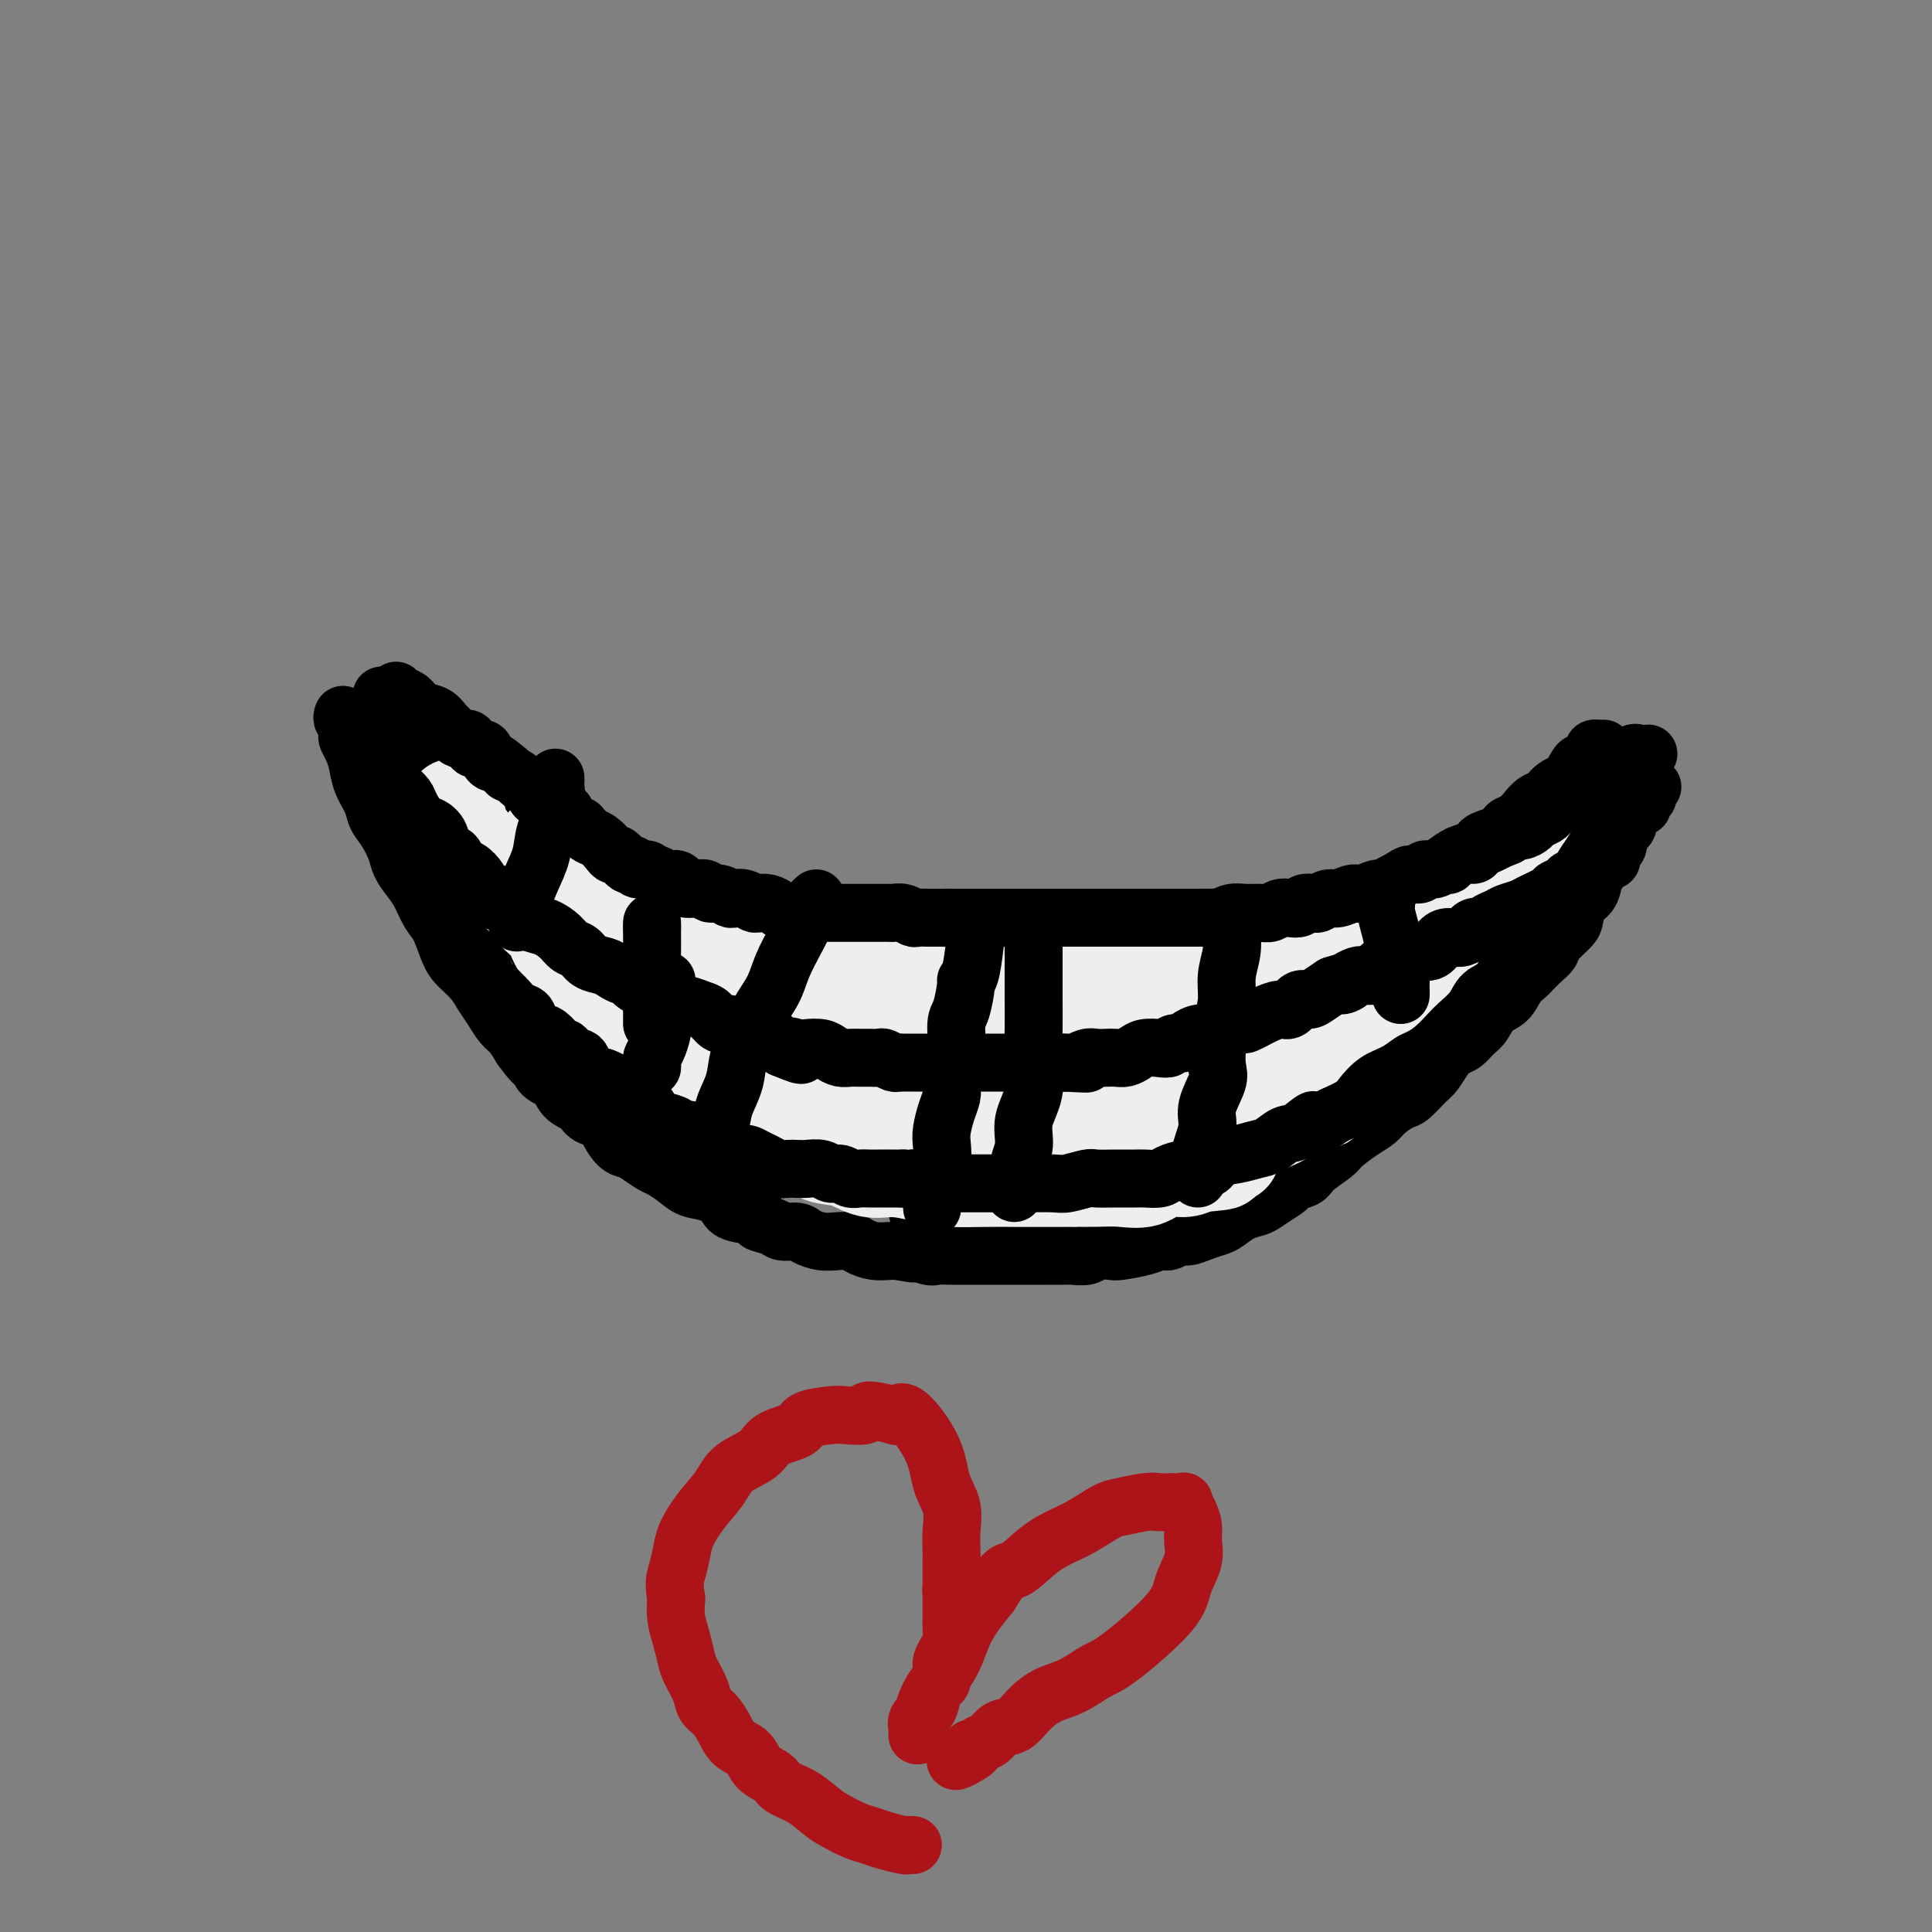 <svg viewBox='0 0 400 400' version='1.1' xmlns='http://www.w3.org/2000/svg' xmlns:xlink='http://www.w3.org/1999/xlink'><rect x="0" y="0" width="400" height="400" fill="#808080" stroke="none"/><g fill='none' stroke='#000000' stroke-width='12' stroke-linecap='round' stroke-linejoin='round'><path d='M79,144c-0.124,0.440 -0.247,0.879 0,1c0.247,0.121 0.866,-0.077 1,0c0.134,0.077 -0.217,0.428 0,1c0.217,0.572 1.002,1.364 2,2c0.998,0.636 2.211,1.115 3,2c0.789,0.885 1.156,2.178 2,3c0.844,0.822 2.165,1.175 3,2c0.835,0.825 1.182,2.122 2,3c0.818,0.878 2.105,1.339 3,2c0.895,0.661 1.399,1.524 2,2c0.601,0.476 1.300,0.564 2,1c0.700,0.436 1.402,1.219 2,2c0.598,0.781 1.094,1.560 2,2c0.906,0.440 2.222,0.541 3,1c0.778,0.459 1.017,1.278 2,2c0.983,0.722 2.709,1.349 4,2c1.291,0.651 2.145,1.325 3,2'/><path d='M115,174c5.861,5.058 2.514,2.703 2,2c-0.514,-0.703 1.806,0.245 3,1c1.194,0.755 1.264,1.315 2,2c0.736,0.685 2.139,1.493 3,2c0.861,0.507 1.179,0.714 2,1c0.821,0.286 2.143,0.653 3,1c0.857,0.347 1.247,0.674 2,1c0.753,0.326 1.867,0.651 3,1c1.133,0.349 2.284,0.723 3,1c0.716,0.277 0.996,0.457 2,1c1.004,0.543 2.732,1.450 4,2c1.268,0.550 2.076,0.743 3,1c0.924,0.257 1.965,0.580 3,1c1.035,0.420 2.063,0.938 3,1c0.937,0.062 1.781,-0.333 3,0c1.219,0.333 2.811,1.395 4,2c1.189,0.605 1.974,0.753 3,1c1.026,0.247 2.294,0.592 4,1c1.706,0.408 3.850,0.880 5,1c1.150,0.120 1.304,-0.113 2,0c0.696,0.113 1.933,0.570 3,1c1.067,0.430 1.965,0.832 3,1c1.035,0.168 2.205,0.100 3,0c0.795,-0.100 1.213,-0.233 2,0c0.787,0.233 1.944,0.832 3,1c1.056,0.168 2.011,-0.095 3,0c0.989,0.095 2.014,0.548 3,1c0.986,0.452 1.934,0.905 3,1c1.066,0.095 2.248,-0.167 3,0c0.752,0.167 1.072,0.762 2,1c0.928,0.238 2.464,0.119 4,0'/><path d='M206,203c8.740,1.928 4.091,1.249 3,1c-1.091,-0.249 1.376,-0.067 3,0c1.624,0.067 2.406,0.018 3,0c0.594,-0.018 1.002,-0.005 2,0c0.998,0.005 2.587,0.001 4,0c1.413,-0.001 2.650,0.001 4,0c1.350,-0.001 2.811,-0.004 4,0c1.189,0.004 2.104,0.016 3,0c0.896,-0.016 1.772,-0.061 3,0c1.228,0.061 2.806,0.226 4,0c1.194,-0.226 2.003,-0.843 3,-1c0.997,-0.157 2.181,0.147 3,0c0.819,-0.147 1.272,-0.743 2,-1c0.728,-0.257 1.731,-0.174 3,0c1.269,0.174 2.804,0.438 4,0c1.196,-0.438 2.053,-1.580 3,-2c0.947,-0.420 1.985,-0.118 3,0c1.015,0.118 2.008,0.053 4,-1c1.992,-1.053 4.984,-3.092 7,-4c2.016,-0.908 3.057,-0.685 4,-1c0.943,-0.315 1.789,-1.169 3,-2c1.211,-0.831 2.788,-1.640 4,-2c1.212,-0.360 2.058,-0.270 3,-1c0.942,-0.730 1.981,-2.278 3,-3c1.019,-0.722 2.019,-0.617 3,-1c0.981,-0.383 1.942,-1.255 3,-2c1.058,-0.745 2.211,-1.365 3,-2c0.789,-0.635 1.212,-1.286 2,-2c0.788,-0.714 1.939,-1.490 3,-2c1.061,-0.510 2.030,-0.755 3,-1'/><path d='M305,176c8.186,-4.444 3.152,-2.556 2,-2c-1.152,0.556 1.578,-0.222 3,-1c1.422,-0.778 1.536,-1.555 2,-2c0.464,-0.445 1.278,-0.556 2,-1c0.722,-0.444 1.352,-1.219 2,-2c0.648,-0.781 1.314,-1.566 2,-2c0.686,-0.434 1.392,-0.517 2,-1c0.608,-0.483 1.120,-1.365 2,-2c0.880,-0.635 2.130,-1.021 3,-2c0.870,-0.979 1.360,-2.549 2,-3c0.640,-0.451 1.429,0.219 2,0c0.571,-0.219 0.924,-1.327 1,-2c0.076,-0.673 -0.124,-0.912 0,-1c0.124,-0.088 0.572,-0.024 1,0c0.428,0.024 0.837,0.007 1,0c0.163,-0.007 0.082,-0.003 0,0'/><path d='M71,148c-0.112,0.365 -0.223,0.730 0,1c0.223,0.270 0.781,0.445 1,1c0.219,0.555 0.099,1.491 0,2c-0.099,0.509 -0.177,0.590 0,1c0.177,0.410 0.610,1.149 1,2c0.390,0.851 0.737,1.816 1,3c0.263,1.184 0.442,2.589 1,4c0.558,1.411 1.497,2.828 2,4c0.503,1.172 0.572,2.099 1,3c0.428,0.901 1.217,1.776 2,3c0.783,1.224 1.561,2.796 2,4c0.439,1.204 0.540,2.038 1,3c0.460,0.962 1.278,2.050 2,3c0.722,0.950 1.347,1.762 2,3c0.653,1.238 1.333,2.901 2,4c0.667,1.099 1.319,1.634 2,3c0.681,1.366 1.390,3.562 2,5c0.610,1.438 1.122,2.118 2,3c0.878,0.882 2.122,1.965 3,3c0.878,1.035 1.390,2.023 2,3c0.610,0.977 1.318,1.942 2,3c0.682,1.058 1.337,2.208 2,3c0.663,0.792 1.332,1.226 2,2c0.668,0.774 1.334,1.887 2,3'/><path d='M108,217c4.530,6.171 3.353,2.598 3,2c-0.353,-0.598 0.116,1.780 1,3c0.884,1.220 2.181,1.282 3,2c0.819,0.718 1.160,2.092 2,3c0.840,0.908 2.178,1.350 3,2c0.822,0.650 1.126,1.508 2,2c0.874,0.492 2.316,0.617 3,1c0.684,0.383 0.610,1.024 1,2c0.390,0.976 1.244,2.288 2,3c0.756,0.712 1.413,0.823 2,1c0.587,0.177 1.104,0.418 2,1c0.896,0.582 2.172,1.503 3,2c0.828,0.497 1.210,0.570 2,1c0.790,0.430 1.990,1.218 3,2c1.010,0.782 1.831,1.557 3,2c1.169,0.443 2.685,0.552 4,1c1.315,0.448 2.429,1.233 3,2c0.571,0.767 0.599,1.516 2,2c1.401,0.484 4.175,0.703 5,1c0.825,0.297 -0.299,0.671 0,1c0.299,0.329 2.023,0.614 3,1c0.977,0.386 1.209,0.874 2,1c0.791,0.126 2.141,-0.111 3,0c0.859,0.111 1.226,0.568 2,1c0.774,0.432 1.953,0.837 3,1c1.047,0.163 1.961,0.082 3,0c1.039,-0.082 2.204,-0.166 3,0c0.796,0.166 1.224,0.580 2,1c0.776,0.420 1.901,0.844 3,1c1.099,0.156 2.171,0.045 3,0c0.829,-0.045 1.414,-0.022 2,0'/><path d='M186,259c5.780,1.177 3.229,0.119 3,0c-0.229,-0.119 1.863,0.700 3,1c1.137,0.300 1.320,0.080 2,0c0.680,-0.080 1.858,-0.022 3,0c1.142,0.022 2.249,0.006 3,0c0.751,-0.006 1.144,-0.002 2,0c0.856,0.002 2.173,0.000 3,0c0.827,-0.000 1.165,-0.000 2,0c0.835,0.000 2.167,0.000 3,0c0.833,-0.000 1.167,-0.000 2,0c0.833,0.000 2.167,0.001 3,0c0.833,-0.001 1.167,-0.004 2,0c0.833,0.004 2.167,0.015 3,0c0.833,-0.015 1.165,-0.056 2,0c0.835,0.056 2.173,0.208 3,0c0.827,-0.208 1.142,-0.778 2,-1c0.858,-0.222 2.260,-0.097 3,0c0.740,0.097 0.817,0.166 2,0c1.183,-0.166 3.471,-0.565 5,-1c1.529,-0.435 2.299,-0.904 3,-1c0.701,-0.096 1.332,0.181 2,0c0.668,-0.181 1.371,-0.821 2,-1c0.629,-0.179 1.182,0.103 2,0c0.818,-0.103 1.900,-0.591 3,-1c1.100,-0.409 2.219,-0.739 3,-1c0.781,-0.261 1.223,-0.454 2,-1c0.777,-0.546 1.889,-1.445 3,-2c1.111,-0.555 2.222,-0.765 3,-1c0.778,-0.235 1.222,-0.496 2,-1c0.778,-0.504 1.889,-1.252 3,-2'/><path d='M265,247c2.763,-1.651 1.669,-1.778 2,-2c0.331,-0.222 2.087,-0.538 3,-1c0.913,-0.462 0.983,-1.068 2,-2c1.017,-0.932 2.981,-2.189 4,-3c1.019,-0.811 1.092,-1.177 2,-2c0.908,-0.823 2.651,-2.102 4,-3c1.349,-0.898 2.305,-1.413 3,-2c0.695,-0.587 1.131,-1.244 2,-2c0.869,-0.756 2.172,-1.609 3,-2c0.828,-0.391 1.180,-0.318 2,-1c0.820,-0.682 2.106,-2.118 3,-3c0.894,-0.882 1.394,-1.209 2,-2c0.606,-0.791 1.317,-2.045 2,-3c0.683,-0.955 1.337,-1.611 2,-2c0.663,-0.389 1.336,-0.512 2,-1c0.664,-0.488 1.318,-1.342 2,-2c0.682,-0.658 1.391,-1.122 2,-2c0.609,-0.878 1.118,-2.171 2,-3c0.882,-0.829 2.137,-1.195 3,-2c0.863,-0.805 1.335,-2.050 2,-3c0.665,-0.950 1.524,-1.604 2,-2c0.476,-0.396 0.569,-0.533 1,-1c0.431,-0.467 1.201,-1.265 2,-2c0.799,-0.735 1.628,-1.408 2,-2c0.372,-0.592 0.289,-1.102 1,-2c0.711,-0.898 2.218,-2.183 3,-3c0.782,-0.817 0.838,-1.168 1,-2c0.162,-0.832 0.428,-2.147 1,-3c0.572,-0.853 1.449,-1.244 2,-2c0.551,-0.756 0.775,-1.878 1,-3'/><path d='M330,182c1.571,-2.742 0.999,-2.096 1,-2c0.001,0.096 0.574,-0.359 1,-1c0.426,-0.641 0.705,-1.467 1,-2c0.295,-0.533 0.605,-0.773 1,-1c0.395,-0.227 0.876,-0.441 1,-1c0.124,-0.559 -0.107,-1.463 0,-2c0.107,-0.537 0.553,-0.708 1,-1c0.447,-0.292 0.894,-0.704 1,-1c0.106,-0.296 -0.129,-0.476 0,-1c0.129,-0.524 0.623,-1.393 1,-2c0.377,-0.607 0.636,-0.951 1,-1c0.364,-0.049 0.833,0.197 1,0c0.167,-0.197 0.031,-0.837 0,-1c-0.031,-0.163 0.043,0.150 0,0c-0.043,-0.150 -0.204,-0.762 0,-1c0.204,-0.238 0.773,-0.103 1,0c0.227,0.103 0.112,0.172 0,0c-0.112,-0.172 -0.223,-0.585 0,-1c0.223,-0.415 0.778,-0.833 1,-1c0.222,-0.167 0.111,-0.084 0,0'/><path d='M90,158c0.022,0.360 0.044,0.720 0,1c-0.044,0.280 -0.153,0.479 0,1c0.153,0.521 0.569,1.363 1,2c0.431,0.637 0.879,1.068 1,2c0.121,0.932 -0.083,2.366 0,3c0.083,0.634 0.452,0.467 1,1c0.548,0.533 1.274,1.767 2,3'/><path d='M95,171c0.730,2.146 0.055,1.013 0,1c-0.055,-0.013 0.510,1.096 1,2c0.490,0.904 0.906,1.605 1,2c0.094,0.395 -0.133,0.486 0,1c0.133,0.514 0.627,1.451 1,2c0.373,0.549 0.625,0.710 1,1c0.375,0.290 0.874,0.708 1,1c0.126,0.292 -0.121,0.458 0,1c0.121,0.542 0.611,1.458 1,2c0.389,0.542 0.678,0.708 1,1c0.322,0.292 0.678,0.709 1,1c0.322,0.291 0.611,0.454 1,1c0.389,0.546 0.877,1.474 1,2c0.123,0.526 -0.118,0.651 0,1c0.118,0.349 0.595,0.923 1,1c0.405,0.077 0.738,-0.343 1,0c0.262,0.343 0.451,1.449 1,2c0.549,0.551 1.457,0.547 2,1c0.543,0.453 0.722,1.363 1,2c0.278,0.637 0.657,1.002 1,1c0.343,-0.002 0.650,-0.370 1,0c0.350,0.370 0.741,1.480 1,2c0.259,0.520 0.384,0.450 1,1c0.616,0.550 1.723,1.718 2,2c0.277,0.282 -0.277,-0.323 0,0c0.277,0.323 1.384,1.574 2,2c0.616,0.426 0.743,0.029 1,0c0.257,-0.029 0.646,0.312 1,1c0.354,0.688 0.672,1.724 1,2c0.328,0.276 0.665,-0.207 1,0c0.335,0.207 0.667,1.103 1,2'/><path d='M124,209c3.732,3.759 1.564,0.657 1,0c-0.564,-0.657 0.478,1.132 1,2c0.522,0.868 0.524,0.815 1,1c0.476,0.185 1.427,0.609 2,1c0.573,0.391 0.769,0.749 1,1c0.231,0.251 0.499,0.396 1,1c0.501,0.604 1.236,1.666 2,2c0.764,0.334 1.557,-0.060 2,0c0.443,0.060 0.538,0.576 1,1c0.462,0.424 1.292,0.757 2,1c0.708,0.243 1.293,0.395 2,1c0.707,0.605 1.536,1.664 2,2c0.464,0.336 0.562,-0.051 1,0c0.438,0.051 1.217,0.538 2,1c0.783,0.462 1.571,0.898 2,1c0.429,0.102 0.500,-0.130 1,0c0.500,0.130 1.428,0.624 2,1c0.572,0.376 0.788,0.636 1,1c0.212,0.364 0.419,0.834 1,1c0.581,0.166 1.536,0.029 2,0c0.464,-0.029 0.438,0.048 1,0c0.562,-0.048 1.713,-0.223 2,0c0.287,0.223 -0.289,0.844 0,1c0.289,0.156 1.443,-0.154 2,0c0.557,0.154 0.517,0.772 1,1c0.483,0.228 1.490,0.065 2,0c0.510,-0.065 0.523,-0.031 1,0c0.477,0.031 1.416,0.060 2,0c0.584,-0.060 0.811,-0.208 1,0c0.189,0.208 0.340,0.774 1,1c0.660,0.226 1.830,0.113 3,0'/><path d='M170,230c4.463,1.460 1.619,1.109 1,1c-0.619,-0.109 0.985,0.023 2,0c1.015,-0.023 1.441,-0.202 2,0c0.559,0.202 1.253,0.786 2,1c0.747,0.214 1.548,0.057 2,0c0.452,-0.057 0.555,-0.015 1,0c0.445,0.015 1.233,0.004 2,0c0.767,-0.004 1.514,-0.001 2,0c0.486,0.001 0.711,0.000 1,0c0.289,-0.000 0.641,-0.000 1,0c0.359,0.000 0.725,0.000 1,0c0.275,-0.000 0.458,-0.000 1,0c0.542,0.000 1.442,0.000 2,0c0.558,-0.000 0.775,-0.000 1,0c0.225,0.000 0.457,0.000 1,0c0.543,-0.000 1.395,-0.000 2,0c0.605,0.000 0.963,0.000 2,0c1.037,-0.000 2.753,-0.000 4,0c1.247,0.000 2.026,0.000 3,0c0.974,-0.000 2.143,-0.000 3,0c0.857,0.000 1.400,0.000 2,0c0.600,-0.000 1.255,-0.000 2,0c0.745,0.000 1.580,0.000 2,0c0.420,-0.000 0.423,-0.000 1,0c0.577,0.000 1.726,0.000 2,0c0.274,-0.000 -0.327,-0.000 0,0c0.327,0.000 1.583,0.000 2,0c0.417,-0.000 -0.003,-0.000 0,0c0.003,0.000 0.429,0.000 1,0c0.571,0.000 1.285,0.000 2,0'/><path d='M220,232c7.930,0.308 2.755,0.079 1,0c-1.755,-0.079 -0.090,-0.007 1,0c1.090,0.007 1.605,-0.051 2,0c0.395,0.051 0.671,0.210 1,0c0.329,-0.210 0.713,-0.788 1,-1c0.287,-0.212 0.477,-0.057 1,0c0.523,0.057 1.378,0.015 2,0c0.622,-0.015 1.010,-0.004 1,0c-0.010,0.004 -0.419,0.001 0,0c0.419,-0.001 1.665,0.001 2,0c0.335,-0.001 -0.242,-0.005 0,0c0.242,0.005 1.303,0.020 2,0c0.697,-0.020 1.030,-0.076 1,0c-0.030,0.076 -0.424,0.283 0,0c0.424,-0.283 1.667,-1.057 2,-1c0.333,0.057 -0.244,0.943 0,1c0.244,0.057 1.308,-0.717 2,-1c0.692,-0.283 1.012,-0.075 1,0c-0.012,0.075 -0.355,0.016 0,0c0.355,-0.016 1.409,0.010 2,0c0.591,-0.010 0.721,-0.055 1,0c0.279,0.055 0.708,0.211 1,0c0.292,-0.211 0.446,-0.789 1,-1c0.554,-0.211 1.510,-0.056 2,0c0.490,0.056 0.516,0.011 1,0c0.484,-0.011 1.425,0.012 2,0c0.575,-0.012 0.784,-0.058 1,0c0.216,0.058 0.439,0.222 1,0c0.561,-0.222 1.459,-0.829 2,-1c0.541,-0.171 0.726,0.094 1,0c0.274,-0.094 0.637,-0.547 1,-1'/><path d='M256,227c5.739,-0.774 2.087,-0.210 1,0c-1.087,0.210 0.391,0.066 1,0c0.609,-0.066 0.350,-0.055 1,0c0.650,0.055 2.211,0.155 3,0c0.789,-0.155 0.807,-0.563 1,-1c0.193,-0.437 0.563,-0.902 1,-1c0.437,-0.098 0.943,0.171 1,0c0.057,-0.171 -0.336,-0.781 0,-1c0.336,-0.219 1.399,-0.049 2,0c0.601,0.049 0.738,-0.025 1,0c0.262,0.025 0.647,0.150 1,0c0.353,-0.150 0.672,-0.576 1,-1c0.328,-0.424 0.664,-0.847 1,-1c0.336,-0.153 0.672,-0.035 1,0c0.328,0.035 0.648,-0.014 1,0c0.352,0.014 0.737,0.092 1,0c0.263,-0.092 0.404,-0.354 1,-1c0.596,-0.646 1.647,-1.676 2,-2c0.353,-0.324 0.006,0.059 0,0c-0.006,-0.059 0.327,-0.558 1,-1c0.673,-0.442 1.685,-0.826 2,-1c0.315,-0.174 -0.065,-0.138 0,0c0.065,0.138 0.577,0.377 1,0c0.423,-0.377 0.757,-1.372 1,-2c0.243,-0.628 0.394,-0.889 1,-1c0.606,-0.111 1.668,-0.071 2,0c0.332,0.071 -0.064,0.173 0,0c0.064,-0.173 0.590,-0.621 1,-1c0.410,-0.379 0.705,-0.690 1,-1'/><path d='M287,212c2.267,-1.498 0.936,-0.242 1,0c0.064,0.242 1.523,-0.531 2,-1c0.477,-0.469 -0.027,-0.634 0,-1c0.027,-0.366 0.585,-0.934 1,-1c0.415,-0.066 0.689,0.368 1,0c0.311,-0.368 0.661,-1.539 1,-2c0.339,-0.461 0.667,-0.214 1,0c0.333,0.214 0.672,0.394 1,0c0.328,-0.394 0.646,-1.364 1,-2c0.354,-0.636 0.743,-0.939 1,-1c0.257,-0.061 0.383,0.121 1,0c0.617,-0.121 1.724,-0.543 2,-1c0.276,-0.457 -0.278,-0.948 0,-1c0.278,-0.052 1.389,0.336 2,0c0.611,-0.336 0.722,-1.394 1,-2c0.278,-0.606 0.722,-0.759 1,-1c0.278,-0.241 0.390,-0.572 1,-1c0.610,-0.428 1.718,-0.955 2,-1c0.282,-0.045 -0.261,0.391 0,0c0.261,-0.391 1.327,-1.610 2,-2c0.673,-0.390 0.954,0.049 1,0c0.046,-0.049 -0.143,-0.587 0,-1c0.143,-0.413 0.617,-0.702 1,-1c0.383,-0.298 0.675,-0.605 1,-1c0.325,-0.395 0.684,-0.880 1,-1c0.316,-0.120 0.591,0.123 1,0c0.409,-0.123 0.952,-0.613 1,-1c0.048,-0.387 -0.400,-0.671 0,-1c0.400,-0.329 1.646,-0.704 2,-1c0.354,-0.296 -0.185,-0.513 0,-1c0.185,-0.487 1.092,-1.243 2,-2'/><path d='M319,185c5.373,-4.306 2.805,-1.572 2,-1c-0.805,0.572 0.151,-1.016 1,-2c0.849,-0.984 1.589,-1.362 2,-2c0.411,-0.638 0.491,-1.536 1,-2c0.509,-0.464 1.445,-0.492 2,-1c0.555,-0.508 0.727,-1.494 1,-2c0.273,-0.506 0.647,-0.532 1,-1c0.353,-0.468 0.686,-1.380 1,-2c0.314,-0.620 0.610,-0.950 1,-1c0.390,-0.050 0.875,0.179 1,0c0.125,-0.179 -0.110,-0.766 0,-1c0.110,-0.234 0.566,-0.114 1,0c0.434,0.114 0.848,0.223 1,0c0.152,-0.223 0.044,-0.778 0,-1c-0.044,-0.222 -0.022,-0.111 0,0'/><path d='M153,191c-0.000,0.462 -0.000,0.924 0,1c0.000,0.076 0.001,-0.232 0,0c-0.001,0.232 -0.004,1.006 0,2c0.004,0.994 0.015,2.209 0,3c-0.015,0.791 -0.057,1.159 0,2c0.057,0.841 0.211,2.154 0,3c-0.211,0.846 -0.789,1.224 -1,2c-0.211,0.776 -0.057,1.952 0,3c0.057,1.048 0.016,1.970 0,3c-0.016,1.030 -0.008,2.167 0,3c0.008,0.833 0.016,1.363 0,2c-0.016,0.637 -0.057,1.383 0,2c0.057,0.617 0.211,1.107 0,2c-0.211,0.893 -0.789,2.190 -1,3c-0.211,0.810 -0.057,1.135 0,2c0.057,0.865 0.015,2.271 0,3c-0.015,0.729 -0.004,0.780 0,1c0.004,0.220 0.002,0.610 0,1'/><path d='M151,229c-0.309,6.061 -0.083,2.212 0,1c0.083,-1.212 0.022,0.212 0,1c-0.022,0.788 -0.006,0.939 0,1c0.006,0.061 0.003,0.030 0,0'/><path d='M147,238c0.000,0.000 0.100,0.100 0.1,0.1'/><path d='M197,204c-0.000,0.351 -0.000,0.701 0,1c0.000,0.299 0.001,0.545 0,1c-0.001,0.455 -0.004,1.117 0,2c0.004,0.883 0.016,1.985 0,3c-0.016,1.015 -0.061,1.942 0,3c0.061,1.058 0.226,2.246 0,3c-0.226,0.754 -0.844,1.073 -1,2c-0.156,0.927 0.150,2.461 0,4c-0.150,1.539 -0.758,3.084 -1,4c-0.242,0.916 -0.120,1.203 0,2c0.120,0.797 0.239,2.105 0,3c-0.239,0.895 -0.834,1.377 -1,2c-0.166,0.623 0.099,1.388 0,2c-0.099,0.612 -0.563,1.070 -1,2c-0.437,0.930 -0.849,2.332 -1,3c-0.151,0.668 -0.041,0.603 0,1c0.041,0.397 0.012,1.256 0,2c-0.012,0.744 -0.006,1.372 0,2'/><path d='M192,246c-0.995,6.616 -0.981,2.155 -1,1c-0.019,-1.155 -0.071,0.997 0,2c0.071,1.003 0.267,0.856 0,1c-0.267,0.144 -0.995,0.577 -1,1c-0.005,0.423 0.713,0.835 1,1c0.287,0.165 0.144,0.082 0,0'/><path d='M255,202c0.000,-0.248 0.000,-0.496 0,0c0.000,0.496 0.000,1.737 0,2c-0.000,0.263 0.000,-0.450 0,0c0.000,0.450 -0.000,2.063 0,3c0.000,0.937 0.000,1.196 0,2c0.000,0.804 -0.000,2.151 0,3c0.000,0.849 0.000,1.199 0,2c0.000,0.801 0.000,2.051 0,3c0.000,0.949 0.000,1.596 0,2c0.000,0.404 0.000,0.563 0,1c0.000,0.437 0.000,1.150 0,2c-0.000,0.850 0.000,1.838 0,2c-0.000,0.162 0.000,-0.500 0,0c-0.000,0.500 0.000,2.162 0,3c0.000,0.838 0.000,0.854 0,1c-0.000,0.146 -0.000,0.424 0,1c0.000,0.576 0.000,1.450 0,2c-0.000,0.550 0.000,0.775 0,1'/><path d='M255,232c0.000,5.145 0.000,3.007 0,2c-0.000,-1.007 0.000,-0.885 0,0c0.000,0.885 -0.000,2.532 0,3c0.000,0.468 0.000,-0.244 0,0c0.000,0.244 -0.000,1.442 0,2c0.000,0.558 0.000,0.475 0,1c0.000,0.525 0.000,1.656 0,2c0.000,0.344 0.000,-0.100 0,0c0.000,0.100 -0.000,0.743 0,1c0.000,0.257 0.000,0.129 0,0'/><path d='M283,197c0.416,-0.114 0.832,-0.227 1,0c0.168,0.227 0.087,0.795 0,1c-0.087,0.205 -0.181,0.049 0,1c0.181,0.951 0.636,3.010 1,4c0.364,0.990 0.636,0.912 1,1c0.364,0.088 0.818,0.342 1,1c0.182,0.658 0.091,1.721 0,2c-0.091,0.279 -0.182,-0.227 0,0c0.182,0.227 0.637,1.185 1,2c0.363,0.815 0.633,1.486 1,2c0.367,0.514 0.829,0.869 1,1c0.171,0.131 0.049,0.037 0,0c-0.049,-0.037 -0.024,-0.019 0,0'/><path d='M130,190c-0.018,0.033 -0.036,0.066 0,0c0.036,-0.066 0.126,-0.232 0,0c-0.126,0.232 -0.466,0.863 -1,1c-0.534,0.137 -1.260,-0.220 -2,1c-0.740,1.220 -1.493,4.017 -2,5c-0.507,0.983 -0.769,0.152 -1,0c-0.231,-0.152 -0.430,0.376 -1,1c-0.570,0.624 -1.512,1.344 -2,2c-0.488,0.656 -0.523,1.248 -1,2c-0.477,0.752 -1.396,1.666 -2,2c-0.604,0.334 -0.894,0.090 -1,0c-0.106,-0.090 -0.029,-0.024 0,0c0.029,0.024 0.008,0.007 0,0c-0.008,-0.007 -0.004,-0.003 0,0'/><path d='M229,202c0.000,-0.026 0.000,-0.052 0,0c0.000,0.052 -0.000,0.184 0,1c0.000,0.816 0.000,2.318 0,4c0.000,1.682 0.000,3.543 0,5c0.000,1.457 -0.000,2.508 0,4c0.000,1.492 0.000,3.423 0,5c0.000,1.577 0.000,2.799 0,4c0.000,1.201 0.000,2.379 0,4c-0.000,1.621 0.000,3.683 0,5c0.000,1.317 0.000,1.890 0,3c0.000,1.110 -0.000,2.758 0,4c0.000,1.242 -0.000,2.076 0,3c0.000,0.924 0.000,1.936 0,3c-0.000,1.064 -0.000,2.180 0,3c0.000,0.820 0.000,1.343 0,2c0.000,0.657 0.000,1.446 0,2c0.000,0.554 0.000,0.873 0,1c0.000,0.127 0.000,0.064 0,0'/></g>
<g fill='none' stroke='#EEEEEE' stroke-width='6' stroke-linecap='round' stroke-linejoin='round'><path d='M294,186c0.000,0.000 -1.000,0.000 -1,0'/><path d='M293,186c-0.393,0.223 -0.875,0.782 -1,1c-0.125,0.218 0.106,0.097 0,0c-0.106,-0.097 -0.548,-0.170 -1,0c-0.452,0.170 -0.915,0.582 -1,1c-0.085,0.418 0.208,0.843 0,1c-0.208,0.157 -0.917,0.045 -1,0c-0.083,-0.045 0.458,-0.022 1,0'/><path d='M290,189c-0.512,0.303 -0.292,-0.441 0,-1c0.292,-0.559 0.657,-0.933 1,-1c0.343,-0.067 0.666,0.175 1,0c0.334,-0.175 0.681,-0.765 1,-1c0.319,-0.235 0.611,-0.116 1,0c0.389,0.116 0.875,0.227 1,0c0.125,-0.227 -0.111,-0.793 0,-1c0.111,-0.207 0.568,-0.056 1,0c0.432,0.056 0.838,0.016 1,0c0.162,-0.016 0.081,-0.008 0,0'/><path d='M297,185c1.083,-0.444 0.290,0.445 0,1c-0.290,0.555 -0.079,0.776 0,1c0.079,0.224 0.024,0.452 0,1c-0.024,0.548 -0.018,1.415 0,2c0.018,0.585 0.046,0.889 0,1c-0.046,0.111 -0.167,0.030 0,0c0.167,-0.030 0.622,-0.008 1,0c0.378,0.008 0.679,0.002 1,0c0.321,-0.002 0.660,-0.001 1,0'/><path d='M300,191c0.420,-0.226 -0.031,-0.793 0,-1c0.031,-0.207 0.544,-0.056 1,0c0.456,0.056 0.853,0.015 1,0c0.147,-0.015 0.042,-0.004 0,0c-0.042,0.004 -0.021,0.002 0,0'/><path d='M302,190c0.670,-0.273 1.346,-0.456 2,-1c0.654,-0.544 1.285,-1.449 2,-2c0.715,-0.551 1.513,-0.747 2,-1c0.487,-0.253 0.663,-0.563 1,-1c0.337,-0.437 0.837,-1.000 1,-1c0.163,0.000 -0.009,0.564 0,1c0.009,0.436 0.199,0.744 0,1c-0.199,0.256 -0.787,0.461 -1,1c-0.213,0.539 -0.053,1.412 0,2c0.053,0.588 -0.002,0.889 0,1c0.002,0.111 0.063,0.030 0,0c-0.063,-0.030 -0.248,-0.008 0,0c0.248,0.008 0.928,0.002 1,0c0.072,-0.002 -0.464,-0.001 -1,0'/><path d='M309,190c0.121,0.934 0.425,0.768 0,1c-0.425,0.232 -1.578,0.861 -2,1c-0.422,0.139 -0.113,-0.211 0,0c0.113,0.211 0.030,0.985 0,1c-0.030,0.015 -0.006,-0.729 0,-1c0.006,-0.271 -0.004,-0.070 0,0c0.004,0.070 0.024,0.007 0,0c-0.024,-0.007 -0.091,0.040 0,0c0.091,-0.040 0.339,-0.167 0,0c-0.339,0.167 -1.264,0.630 -2,1c-0.736,0.370 -1.283,0.649 -2,1c-0.717,0.351 -1.605,0.775 -2,1c-0.395,0.225 -0.299,0.253 0,0c0.299,-0.253 0.800,-0.787 1,-1c0.200,-0.213 0.100,-0.107 0,0'/><path d='M246,212c0.000,0.000 0.100,0.100 0.1,0.1'/><path d='M257,210c0.243,0.122 0.485,0.244 1,0c0.515,-0.244 1.301,-0.853 2,-1c0.699,-0.147 1.311,0.167 2,0c0.689,-0.167 1.455,-0.814 2,-1c0.545,-0.186 0.870,0.090 1,0c0.130,-0.090 0.065,-0.545 0,-1'/><path d='M265,207c1.396,-0.464 0.885,-0.124 1,0c0.115,0.124 0.856,0.033 1,0c0.144,-0.033 -0.307,-0.009 0,0c0.307,0.009 1.374,0.003 2,0c0.626,-0.003 0.813,-0.001 1,0'/><path d='M270,207c0.729,0.001 0.052,0.003 0,0c-0.052,-0.003 0.522,-0.011 1,0c0.478,0.011 0.860,0.042 1,0c0.140,-0.042 0.037,-0.155 0,0c-0.037,0.155 -0.010,0.580 0,1c0.010,0.420 0.003,0.834 0,1c-0.003,0.166 -0.001,0.083 0,0'/><path d='M272,209c0.333,0.333 0.167,0.167 0,0'/><path d='M275,222c0.000,0.000 1.000,-1.000 1,-1'/><path d='M276,221c0.381,-0.155 0.833,-0.042 1,0c0.167,0.042 0.048,0.012 0,0c-0.048,-0.012 -0.024,-0.006 0,0'/><path d='M242,206c0.000,0.417 0.000,0.833 0,1c0.000,0.167 0.000,0.083 0,0'/><path d='M212,205c0.000,0.000 0.100,0.100 0.1,0.1'/></g>
<g fill='none' stroke='#EEEEEE' stroke-width='20' stroke-linecap='round' stroke-linejoin='round'><path d='M94,167c0.034,0.183 0.069,0.367 0,1c-0.069,0.633 -0.241,1.716 0,2c0.241,0.284 0.894,-0.230 1,0c0.106,0.230 -0.334,1.204 0,2c0.334,0.796 1.441,1.416 2,2c0.559,0.584 0.569,1.134 1,2c0.431,0.866 1.283,2.048 2,3c0.717,0.952 1.298,1.672 2,2c0.702,0.328 1.524,0.262 2,1c0.476,0.738 0.605,2.281 1,3c0.395,0.719 1.054,0.615 2,1c0.946,0.385 2.178,1.257 3,2c0.822,0.743 1.235,1.355 2,2c0.765,0.645 1.883,1.322 3,2'/><path d='M115,192c1.891,1.497 1.619,1.739 2,2c0.381,0.261 1.415,0.542 2,1c0.585,0.458 0.722,1.093 2,2c1.278,0.907 3.698,2.087 5,3c1.302,0.913 1.486,1.559 2,2c0.514,0.441 1.359,0.676 2,1c0.641,0.324 1.077,0.736 2,1c0.923,0.264 2.334,0.381 3,1c0.666,0.619 0.586,1.742 1,2c0.414,0.258 1.321,-0.348 2,0c0.679,0.348 1.131,1.651 2,2c0.869,0.349 2.157,-0.256 3,0c0.843,0.256 1.242,1.372 2,2c0.758,0.628 1.875,0.768 3,1c1.125,0.232 2.257,0.555 3,1c0.743,0.445 1.097,1.012 2,1c0.903,-0.012 2.355,-0.602 4,0c1.645,0.602 3.483,2.396 5,3c1.517,0.604 2.713,0.017 4,0c1.287,-0.017 2.665,0.535 4,1c1.335,0.465 2.626,0.841 4,1c1.374,0.159 2.831,0.099 4,0c1.169,-0.099 2.049,-0.237 3,0c0.951,0.237 1.972,0.848 3,1c1.028,0.152 2.063,-0.155 3,0c0.937,0.155 1.777,0.774 3,1c1.223,0.226 2.829,0.061 4,0c1.171,-0.061 1.906,-0.017 3,0c1.094,0.017 2.547,0.009 4,0'/><path d='M201,221c6.864,0.619 4.525,0.166 4,0c-0.525,-0.166 0.765,-0.044 2,0c1.235,0.044 2.414,0.012 3,0c0.586,-0.012 0.580,-0.003 1,0c0.420,0.003 1.266,0.001 2,0c0.734,-0.001 1.354,-0.000 2,0c0.646,0.000 1.316,0.000 2,0c0.684,-0.000 1.380,0.000 2,0c0.620,-0.000 1.162,-0.000 2,0c0.838,0.000 1.970,0.001 3,0c1.030,-0.001 1.956,-0.004 3,0c1.044,0.004 2.205,0.015 3,0c0.795,-0.015 1.223,-0.057 2,0c0.777,0.057 1.901,0.213 3,0c1.099,-0.213 2.171,-0.794 3,-1c0.829,-0.206 1.415,-0.036 2,0c0.585,0.036 1.167,-0.061 2,0c0.833,0.061 1.915,0.279 3,0c1.085,-0.279 2.174,-1.056 3,-1c0.826,0.056 1.390,0.943 2,1c0.610,0.057 1.265,-0.717 2,-1c0.735,-0.283 1.549,-0.076 2,0c0.451,0.076 0.540,0.021 1,0c0.460,-0.021 1.292,-0.010 2,0c0.708,0.010 1.293,0.017 2,0c0.707,-0.017 1.538,-0.060 2,0c0.462,0.060 0.557,0.222 1,0c0.443,-0.222 1.235,-0.829 2,-1c0.765,-0.171 1.504,0.094 2,0c0.496,-0.094 0.748,-0.547 1,-1'/><path d='M267,217c10.637,-0.618 4.230,-0.165 2,0c-2.230,0.165 -0.283,0.040 1,0c1.283,-0.040 1.902,0.003 2,0c0.098,-0.003 -0.323,-0.052 0,0c0.323,0.052 1.391,0.206 2,0c0.609,-0.206 0.758,-0.773 1,-1c0.242,-0.227 0.577,-0.113 1,0c0.423,0.113 0.935,0.227 1,0c0.065,-0.227 -0.318,-0.793 0,-1c0.318,-0.207 1.338,-0.056 2,0c0.662,0.056 0.966,0.015 1,0c0.034,-0.015 -0.202,-0.004 0,0c0.202,0.004 0.842,0.001 1,0c0.158,-0.001 -0.165,-0.000 0,0c0.165,0.000 0.819,-0.000 1,0c0.181,0.000 -0.110,0.001 0,0c0.110,-0.001 0.621,-0.004 1,0c0.379,0.004 0.627,0.015 1,0c0.373,-0.015 0.870,-0.057 1,0c0.130,0.057 -0.106,0.211 0,0c0.106,-0.211 0.553,-0.789 1,-1c0.447,-0.211 0.893,-0.057 1,0c0.107,0.057 -0.126,0.015 0,0c0.126,-0.015 0.611,-0.004 1,0c0.389,0.004 0.683,0.001 1,0c0.317,-0.001 0.659,-0.001 1,0'/><path d='M290,214c3.570,-0.482 0.995,-0.185 0,0c-0.995,0.185 -0.411,0.260 0,0c0.411,-0.260 0.650,-0.854 1,-1c0.350,-0.146 0.811,0.157 1,0c0.189,-0.157 0.107,-0.773 0,-1c-0.107,-0.227 -0.240,-0.064 0,0c0.240,0.064 0.853,0.028 1,0c0.147,-0.028 -0.172,-0.050 0,0c0.172,0.050 0.835,0.172 1,0c0.165,-0.172 -0.167,-0.637 0,-1c0.167,-0.363 0.832,-0.623 1,-1c0.168,-0.377 -0.161,-0.870 0,-1c0.161,-0.130 0.813,0.102 1,0c0.187,-0.102 -0.090,-0.537 0,-1c0.090,-0.463 0.549,-0.954 1,-1c0.451,-0.046 0.894,0.353 1,0c0.106,-0.353 -0.126,-1.457 0,-2c0.126,-0.543 0.611,-0.525 1,-1c0.389,-0.475 0.682,-1.442 1,-2c0.318,-0.558 0.663,-0.708 1,-1c0.337,-0.292 0.668,-0.726 1,-1c0.332,-0.274 0.666,-0.388 1,-1c0.334,-0.612 0.666,-1.722 1,-2c0.334,-0.278 0.668,0.277 1,0c0.332,-0.277 0.663,-1.384 1,-2c0.337,-0.616 0.682,-0.740 1,-1c0.318,-0.260 0.611,-0.657 1,-1c0.389,-0.343 0.874,-0.631 1,-1c0.126,-0.369 -0.107,-0.820 0,-1c0.107,-0.180 0.553,-0.090 1,0'/><path d='M310,191c3.045,-3.736 0.657,-1.574 0,-1c-0.657,0.574 0.415,-0.438 1,-1c0.585,-0.562 0.682,-0.675 1,-1c0.318,-0.325 0.859,-0.862 1,-1c0.141,-0.138 -0.116,0.123 0,0c0.116,-0.123 0.606,-0.629 1,-1c0.394,-0.371 0.693,-0.606 1,-1c0.307,-0.394 0.621,-0.947 1,-1c0.379,-0.053 0.823,0.393 1,0c0.177,-0.393 0.086,-1.626 0,-2c-0.086,-0.374 -0.168,0.110 0,0c0.168,-0.110 0.584,-0.813 1,-1c0.416,-0.187 0.830,0.143 1,0c0.170,-0.143 0.094,-0.757 0,-1c-0.094,-0.243 -0.206,-0.113 0,0c0.206,0.113 0.728,0.211 1,0c0.272,-0.211 0.292,-0.729 0,-1c-0.292,-0.271 -0.896,-0.295 -1,0c-0.104,0.295 0.293,0.908 0,1c-0.293,0.092 -1.274,-0.336 -2,0c-0.726,0.336 -1.195,1.437 -2,2c-0.805,0.563 -1.944,0.590 -3,1c-1.056,0.410 -2.028,1.205 -3,2'/><path d='M309,185c-2.027,1.123 -1.595,0.930 -2,1c-0.405,0.070 -1.647,0.404 -3,1c-1.353,0.596 -2.819,1.454 -4,2c-1.181,0.546 -2.079,0.780 -3,1c-0.921,0.220 -1.867,0.427 -3,1c-1.133,0.573 -2.455,1.511 -4,2c-1.545,0.489 -3.315,0.530 -5,1c-1.685,0.470 -3.285,1.369 -5,2c-1.715,0.631 -3.545,0.995 -5,1c-1.455,0.005 -2.533,-0.349 -4,0c-1.467,0.349 -3.321,1.403 -5,2c-1.679,0.597 -3.182,0.738 -5,1c-1.818,0.262 -3.950,0.643 -6,1c-2.050,0.357 -4.017,0.688 -6,1c-1.983,0.312 -3.983,0.605 -6,1c-2.017,0.395 -4.050,0.890 -6,1c-1.950,0.110 -3.817,-0.167 -5,0c-1.183,0.167 -1.683,0.776 -5,1c-3.317,0.224 -9.450,0.061 -12,0c-2.550,-0.061 -1.517,-0.020 -2,0c-0.483,0.020 -2.482,0.019 -4,0c-1.518,-0.019 -2.554,-0.057 -4,0c-1.446,0.057 -3.300,0.209 -5,0c-1.700,-0.209 -3.245,-0.778 -5,-1c-1.755,-0.222 -3.720,-0.098 -5,0c-1.280,0.098 -1.876,0.170 -3,0c-1.124,-0.170 -2.775,-0.582 -4,-1c-1.225,-0.418 -2.022,-0.843 -3,-1c-0.978,-0.157 -2.137,-0.045 -3,0c-0.863,0.045 -1.432,0.022 -2,0'/><path d='M175,202c-10.126,-0.775 -4.441,-1.714 -3,-2c1.441,-0.286 -1.361,0.080 -3,0c-1.639,-0.080 -2.116,-0.608 -3,-1c-0.884,-0.392 -2.176,-0.649 -3,-1c-0.824,-0.351 -1.180,-0.797 -2,-1c-0.820,-0.203 -2.105,-0.164 -3,0c-0.895,0.164 -1.399,0.451 -2,0c-0.601,-0.451 -1.298,-1.640 -2,-2c-0.702,-0.360 -1.409,0.111 -2,0c-0.591,-0.111 -1.064,-0.803 -2,-1c-0.936,-0.197 -2.334,0.102 -3,0c-0.666,-0.102 -0.601,-0.605 -1,-1c-0.399,-0.395 -1.263,-0.683 -2,-1c-0.737,-0.317 -1.348,-0.663 -2,-1c-0.652,-0.337 -1.345,-0.667 -2,-1c-0.655,-0.333 -1.272,-0.670 -2,-1c-0.728,-0.330 -1.566,-0.652 -2,-1c-0.434,-0.348 -0.463,-0.723 -1,-1c-0.537,-0.277 -1.582,-0.455 -3,-1c-1.418,-0.545 -3.210,-1.455 -4,-2c-0.790,-0.545 -0.579,-0.724 -1,-1c-0.421,-0.276 -1.475,-0.648 -2,-1c-0.525,-0.352 -0.521,-0.686 -1,-1c-0.479,-0.314 -1.442,-0.610 -2,-1c-0.558,-0.390 -0.713,-0.874 -1,-1c-0.287,-0.126 -0.707,0.107 -1,0c-0.293,-0.107 -0.460,-0.555 -1,-1c-0.540,-0.445 -1.453,-0.889 -2,-1c-0.547,-0.111 -0.728,0.111 -1,0c-0.272,-0.111 -0.636,-0.556 -1,-1'/><path d='M115,176c-4.891,-2.767 -1.118,-0.683 0,0c1.118,0.683 -0.418,-0.034 -1,0c-0.582,0.034 -0.209,0.821 0,1c0.209,0.179 0.253,-0.248 0,0c-0.253,0.248 -0.802,1.171 -1,2c-0.198,0.829 -0.044,1.563 0,2c0.044,0.437 -0.022,0.578 0,1c0.022,0.422 0.132,1.125 0,2c-0.132,0.875 -0.507,1.922 0,3c0.507,1.078 1.896,2.188 2,3c0.104,0.812 -1.077,1.327 0,4c1.077,2.673 4.412,7.506 6,10c1.588,2.494 1.429,2.650 2,3c0.571,0.350 1.873,0.895 3,2c1.127,1.105 2.078,2.771 3,4c0.922,1.229 1.813,2.020 3,3c1.187,0.980 2.670,2.149 4,3c1.330,0.851 2.507,1.383 4,2c1.493,0.617 3.301,1.317 5,2c1.699,0.683 3.291,1.348 5,2c1.709,0.652 3.537,1.291 5,2c1.463,0.709 2.561,1.488 4,2c1.439,0.512 3.220,0.756 5,1'/><path d='M164,230c4.981,2.112 3.434,1.893 4,2c0.566,0.107 3.245,0.540 5,1c1.755,0.460 2.586,0.947 4,1c1.414,0.053 3.409,-0.327 5,0c1.591,0.327 2.777,1.359 4,2c1.223,0.641 2.483,0.889 4,1c1.517,0.111 3.290,0.086 5,0c1.710,-0.086 3.356,-0.233 5,0c1.644,0.233 3.285,0.847 5,1c1.715,0.153 3.504,-0.154 5,0c1.496,0.154 2.700,0.771 4,1c1.300,0.229 2.695,0.072 4,0c1.305,-0.072 2.519,-0.058 4,0c1.481,0.058 3.228,0.161 5,0c1.772,-0.161 3.570,-0.585 5,-1c1.430,-0.415 2.494,-0.822 4,-1c1.506,-0.178 3.456,-0.128 5,0c1.544,0.128 2.682,0.332 4,0c1.318,-0.332 2.815,-1.202 5,-2c2.185,-0.798 5.057,-1.524 7,-2c1.943,-0.476 2.958,-0.702 4,-1c1.042,-0.298 2.112,-0.668 3,-1c0.888,-0.332 1.596,-0.625 2,-1c0.404,-0.375 0.505,-0.833 1,-1c0.495,-0.167 1.384,-0.045 2,0c0.616,0.045 0.959,0.012 1,0c0.041,-0.012 -0.220,-0.003 0,0c0.220,0.003 0.920,0.001 1,0c0.080,-0.001 -0.460,-0.000 -1,0'/><path d='M270,229c6.939,-1.709 2.786,-0.981 0,0c-2.786,0.981 -4.205,2.214 -6,3c-1.795,0.786 -3.965,1.125 -6,2c-2.035,0.875 -3.934,2.287 -6,3c-2.066,0.713 -4.299,0.727 -7,1c-2.701,0.273 -5.870,0.806 -9,1c-3.130,0.194 -6.221,0.050 -9,0c-2.779,-0.050 -5.247,-0.005 -8,0c-2.753,0.005 -5.791,-0.028 -9,0c-3.209,0.028 -6.590,0.117 -10,0c-3.410,-0.117 -6.850,-0.442 -10,-1c-3.150,-0.558 -6.011,-1.350 -9,-2c-2.989,-0.650 -6.105,-1.157 -9,-2c-2.895,-0.843 -5.567,-2.020 -8,-3c-2.433,-0.980 -4.627,-1.762 -7,-3c-2.373,-1.238 -4.926,-2.933 -7,-4c-2.074,-1.067 -3.669,-1.505 -5,-2c-1.331,-0.495 -2.399,-1.045 -4,-2c-1.601,-0.955 -3.736,-2.313 -5,-3c-1.264,-0.687 -1.659,-0.702 -2,-1c-0.341,-0.298 -0.630,-0.880 -1,-1c-0.370,-0.120 -0.823,0.223 -1,0c-0.177,-0.223 -0.078,-1.010 0,-1c0.078,0.010 0.134,0.817 0,1c-0.134,0.183 -0.459,-0.258 0,0c0.459,0.258 1.703,1.217 3,2c1.297,0.783 2.649,1.392 4,2'/><path d='M139,219c2.003,1.247 4.011,2.366 5,3c0.989,0.634 0.959,0.785 3,2c2.041,1.215 6.152,3.495 9,5c2.848,1.505 4.434,2.234 6,3c1.566,0.766 3.114,1.567 5,2c1.886,0.433 4.110,0.497 6,1c1.890,0.503 3.445,1.444 5,2c1.555,0.556 3.110,0.727 5,1c1.890,0.273 4.114,0.647 6,1c1.886,0.353 3.434,0.683 5,1c1.566,0.317 3.152,0.620 5,1c1.848,0.380 3.960,0.836 6,1c2.040,0.164 4.009,0.037 6,0c1.991,-0.037 4.003,0.017 6,0c1.997,-0.017 3.980,-0.104 6,0c2.020,0.104 4.076,0.397 6,0c1.924,-0.397 3.716,-1.486 5,-2c1.284,-0.514 2.058,-0.452 5,-1c2.942,-0.548 8.050,-1.705 10,-2c1.950,-0.295 0.742,0.271 1,0c0.258,-0.271 1.981,-1.379 3,-2c1.019,-0.621 1.334,-0.755 2,-1c0.666,-0.245 1.685,-0.602 2,-1c0.315,-0.398 -0.073,-0.839 0,-1c0.073,-0.161 0.607,-0.043 1,0c0.393,0.043 0.644,0.012 1,0c0.356,-0.012 0.816,-0.003 1,0c0.184,0.003 0.092,0.002 0,0'/><path d='M260,232c4.715,-1.638 1.001,-0.733 -1,0c-2.001,0.733 -2.291,1.296 -3,2c-0.709,0.704 -1.839,1.551 -3,2c-1.161,0.449 -2.355,0.499 -4,1c-1.645,0.501 -3.742,1.451 -6,2c-2.258,0.549 -4.677,0.695 -7,1c-2.323,0.305 -4.551,0.769 -7,1c-2.449,0.231 -5.121,0.228 -8,0c-2.879,-0.228 -5.965,-0.680 -9,-1c-3.035,-0.320 -6.018,-0.507 -9,-1c-2.982,-0.493 -5.962,-1.290 -9,-2c-3.038,-0.710 -6.132,-1.331 -9,-2c-2.868,-0.669 -5.509,-1.387 -8,-2c-2.491,-0.613 -4.831,-1.122 -7,-2c-2.169,-0.878 -4.167,-2.125 -6,-3c-1.833,-0.875 -3.503,-1.377 -5,-2c-1.497,-0.623 -2.823,-1.366 -4,-2c-1.177,-0.634 -2.207,-1.157 -4,-2c-1.793,-0.843 -4.350,-2.005 -6,-3c-1.650,-0.995 -2.393,-1.822 -3,-2c-0.607,-0.178 -1.080,0.292 -2,0c-0.920,-0.292 -2.289,-1.346 -3,-2c-0.711,-0.654 -0.765,-0.907 -1,-1c-0.235,-0.093 -0.651,-0.025 -1,0c-0.349,0.025 -0.633,0.007 -1,0c-0.367,-0.007 -0.819,-0.002 -1,0c-0.181,0.002 -0.090,0.001 0,0'/><path d='M133,214c-5.250,-2.490 0.124,-0.216 2,1c1.876,1.216 0.255,1.375 1,2c0.745,0.625 3.858,1.718 6,3c2.142,1.282 3.315,2.754 5,4c1.685,1.246 3.884,2.266 6,3c2.116,0.734 4.149,1.181 6,2c1.851,0.819 3.520,2.009 5,3c1.480,0.991 2.771,1.782 4,2c1.229,0.218 2.397,-0.137 3,0c0.603,0.137 0.642,0.766 1,1c0.358,0.234 1.037,0.074 1,0c-0.037,-0.074 -0.788,-0.060 -1,0c-0.212,0.060 0.115,0.167 0,0c-0.115,-0.167 -0.674,-0.609 -2,-1c-1.326,-0.391 -3.420,-0.732 -5,-1c-1.580,-0.268 -2.647,-0.464 -4,-1c-1.353,-0.536 -2.991,-1.411 -4,-2c-1.009,-0.589 -1.389,-0.892 -2,-1c-0.611,-0.108 -1.453,-0.020 -2,0c-0.547,0.020 -0.800,-0.029 -1,0c-0.200,0.029 -0.347,0.136 0,0c0.347,-0.136 1.189,-0.513 2,0c0.811,0.513 1.589,1.917 3,3c1.411,1.083 3.453,1.845 5,2c1.547,0.155 2.600,-0.299 4,0c1.400,0.299 3.146,1.350 4,2c0.854,0.650 0.815,0.900 1,1c0.185,0.100 0.592,0.050 1,0'/><path d='M172,237c2.360,0.781 0.759,0.234 0,0c-0.759,-0.234 -0.676,-0.155 -1,0c-0.324,0.155 -1.056,0.384 -2,0c-0.944,-0.384 -2.101,-1.382 -3,-2c-0.899,-0.618 -1.538,-0.855 -2,-1c-0.462,-0.145 -0.745,-0.198 -1,0c-0.255,0.198 -0.481,0.649 0,1c0.481,0.351 1.671,0.604 2,1c0.329,0.396 -0.202,0.937 0,1c0.202,0.063 1.136,-0.352 2,0c0.864,0.352 1.657,1.470 3,2c1.343,0.530 3.234,0.471 5,1c1.766,0.529 3.405,1.644 5,2c1.595,0.356 3.145,-0.048 5,0c1.855,0.048 4.013,0.549 6,1c1.987,0.451 3.801,0.853 6,1c2.199,0.147 4.782,0.040 7,0c2.218,-0.040 4.069,-0.011 6,0c1.931,0.011 3.941,0.005 6,0c2.059,-0.005 4.167,-0.009 6,0c1.833,0.009 3.390,0.031 5,0c1.610,-0.031 3.274,-0.116 5,0c1.726,0.116 3.514,0.433 5,0c1.486,-0.433 2.669,-1.617 4,-2c1.331,-0.383 2.809,0.033 4,0c1.191,-0.033 2.096,-0.517 3,-1'/><path d='M248,241c8.480,-0.630 4.180,-0.705 3,-1c-1.180,-0.295 0.759,-0.810 2,-1c1.241,-0.190 1.783,-0.054 2,0c0.217,0.054 0.108,0.027 0,0'/></g>
<g fill='none' stroke='#000000' stroke-width='12' stroke-linecap='round' stroke-linejoin='round'><path d='M82,143c-0.063,0.438 -0.127,0.876 0,1c0.127,0.124 0.444,-0.065 1,0c0.556,0.065 1.353,0.383 2,1c0.647,0.617 1.146,1.532 2,2c0.854,0.468 2.064,0.487 3,1c0.936,0.513 1.598,1.518 2,2c0.402,0.482 0.545,0.439 1,1c0.455,0.561 1.221,1.726 2,2c0.779,0.274 1.571,-0.343 2,0c0.429,0.343 0.496,1.647 1,2c0.504,0.353 1.444,-0.246 2,0c0.556,0.246 0.727,1.335 1,2c0.273,0.665 0.650,0.904 1,1c0.350,0.096 0.675,0.048 1,0'/><path d='M103,158c3.732,2.787 2.563,2.254 2,2c-0.563,-0.254 -0.520,-0.228 0,0c0.520,0.228 1.516,0.657 2,1c0.484,0.343 0.457,0.599 1,1c0.543,0.401 1.655,0.948 2,1c0.345,0.052 -0.076,-0.390 0,0c0.076,0.390 0.650,1.611 1,2c0.350,0.389 0.475,-0.055 1,0c0.525,0.055 1.449,0.610 2,1c0.551,0.390 0.730,0.616 1,1c0.270,0.384 0.632,0.925 1,1c0.368,0.075 0.743,-0.317 1,0c0.257,0.317 0.397,1.342 1,2c0.603,0.658 1.670,0.949 2,1c0.330,0.051 -0.077,-0.138 0,0c0.077,0.138 0.637,0.601 1,1c0.363,0.399 0.530,0.732 1,1c0.470,0.268 1.243,0.472 2,1c0.757,0.528 1.498,1.380 2,2c0.502,0.620 0.763,1.007 1,1c0.237,-0.007 0.448,-0.409 1,0c0.552,0.409 1.443,1.630 2,2c0.557,0.370 0.778,-0.112 1,0c0.222,0.112 0.443,0.819 1,1c0.557,0.181 1.448,-0.162 2,0c0.552,0.162 0.764,0.831 1,1c0.236,0.169 0.496,-0.161 1,0c0.504,0.161 1.251,0.813 2,1c0.749,0.187 1.500,-0.089 2,0c0.500,0.089 0.750,0.545 1,1'/><path d='M141,183c1.837,0.841 0.929,0.942 1,1c0.071,0.058 1.122,0.072 2,0c0.878,-0.072 1.582,-0.229 2,0c0.418,0.229 0.548,0.845 1,1c0.452,0.155 1.224,-0.151 2,0c0.776,0.151 1.555,0.759 2,1c0.445,0.241 0.556,0.117 1,0c0.444,-0.117 1.221,-0.225 2,0c0.779,0.225 1.559,0.782 2,1c0.441,0.218 0.541,0.097 1,0c0.459,-0.097 1.277,-0.170 2,0c0.723,0.170 1.352,0.581 2,1c0.648,0.419 1.315,0.844 2,1c0.685,0.156 1.388,0.042 2,0c0.612,-0.042 1.135,-0.011 2,0c0.865,0.011 2.073,0.003 3,0c0.927,-0.003 1.572,-0.001 2,0c0.428,0.001 0.638,0.000 2,0c1.362,-0.000 3.874,-0.000 5,0c1.126,0.000 0.864,0.000 1,0c0.136,-0.000 0.669,-0.001 1,0c0.331,0.001 0.460,0.004 1,0c0.540,-0.004 1.492,-0.015 2,0c0.508,0.015 0.573,0.057 1,0c0.427,-0.057 1.217,-0.211 2,0c0.783,0.211 1.558,0.789 2,1c0.442,0.211 0.552,0.057 1,0c0.448,-0.057 1.236,-0.015 2,0c0.764,0.015 1.504,0.004 2,0c0.496,-0.004 0.748,-0.002 1,0'/><path d='M195,190c4.836,0.155 1.926,0.041 1,0c-0.926,-0.041 0.132,-0.011 1,0c0.868,0.011 1.545,0.003 2,0c0.455,-0.003 0.689,-0.001 1,0c0.311,0.001 0.699,0.000 1,0c0.301,-0.000 0.513,-0.000 1,0c0.487,0.000 1.247,0.000 2,0c0.753,-0.000 1.497,-0.000 2,0c0.503,0.000 0.764,0.000 1,0c0.236,-0.000 0.449,-0.000 1,0c0.551,0.000 1.442,0.000 2,0c0.558,-0.000 0.783,-0.000 1,0c0.217,0.000 0.425,0.000 1,0c0.575,-0.000 1.518,-0.000 2,0c0.482,0.000 0.503,0.000 1,0c0.497,-0.000 1.470,-0.000 2,0c0.530,0.000 0.618,0.000 1,0c0.382,-0.000 1.057,-0.000 2,0c0.943,0.000 2.154,0.000 3,0c0.846,-0.000 1.328,-0.000 2,0c0.672,0.000 1.535,0.000 2,0c0.465,-0.000 0.533,-0.000 1,0c0.467,0.000 1.333,0.000 2,0c0.667,0.000 1.137,-0.000 2,0c0.863,0.000 2.121,0.000 3,0c0.879,0.000 1.379,-0.000 2,0c0.621,0.000 1.362,0.000 2,0c0.638,0.000 1.172,-0.000 2,0c0.828,0.000 1.951,0.000 3,0c1.049,0.000 2.025,0.000 3,0'/><path d='M247,190c8.641,-0.016 4.244,-0.057 3,0c-1.244,0.057 0.664,0.212 2,0c1.336,-0.212 2.101,-0.793 3,-1c0.899,-0.207 1.931,-0.042 3,0c1.069,0.042 2.174,-0.040 3,0c0.826,0.040 1.372,0.203 2,0c0.628,-0.203 1.338,-0.773 2,-1c0.662,-0.227 1.276,-0.112 2,0c0.724,0.112 1.559,0.222 2,0c0.441,-0.222 0.487,-0.776 1,-1c0.513,-0.224 1.492,-0.117 2,0c0.508,0.117 0.543,0.243 1,0c0.457,-0.243 1.335,-0.854 2,-1c0.665,-0.146 1.117,0.173 2,0c0.883,-0.173 2.198,-0.837 3,-1c0.802,-0.163 1.093,0.177 2,0c0.907,-0.177 2.432,-0.869 3,-1c0.568,-0.131 0.179,0.301 1,0c0.821,-0.301 2.853,-1.333 4,-2c1.147,-0.667 1.410,-0.968 2,-1c0.590,-0.032 1.505,0.204 2,0c0.495,-0.204 0.568,-0.847 1,-1c0.432,-0.153 1.223,0.184 2,0c0.777,-0.184 1.541,-0.889 2,-1c0.459,-0.111 0.612,0.374 1,0c0.388,-0.374 1.010,-1.606 2,-2c0.990,-0.394 2.348,0.049 3,0c0.652,-0.049 0.599,-0.590 1,-1c0.401,-0.410 1.258,-0.689 2,-1c0.742,-0.311 1.371,-0.656 2,-1'/><path d='M310,174c4.284,-1.709 2.495,-0.983 2,-1c-0.495,-0.017 0.305,-0.778 1,-1c0.695,-0.222 1.286,0.095 2,0c0.714,-0.095 1.552,-0.603 2,-1c0.448,-0.397 0.505,-0.685 1,-1c0.495,-0.315 1.428,-0.658 2,-1c0.572,-0.342 0.783,-0.684 1,-1c0.217,-0.316 0.440,-0.606 1,-1c0.560,-0.394 1.456,-0.893 2,-1c0.544,-0.107 0.737,0.178 1,0c0.263,-0.178 0.595,-0.818 1,-1c0.405,-0.182 0.882,0.096 1,0c0.118,-0.096 -0.124,-0.564 0,-1c0.124,-0.436 0.612,-0.839 1,-1c0.388,-0.161 0.675,-0.080 1,0c0.325,0.080 0.687,0.158 1,0c0.313,-0.158 0.577,-0.554 1,-1c0.423,-0.446 1.006,-0.943 1,-1c-0.006,-0.057 -0.600,0.325 0,0c0.600,-0.325 2.395,-1.358 3,-2c0.605,-0.642 0.021,-0.894 0,-1c-0.021,-0.106 0.520,-0.068 1,0c0.480,0.068 0.899,0.165 1,0c0.101,-0.165 -0.117,-0.591 0,-1c0.117,-0.409 0.570,-0.803 1,-1c0.430,-0.197 0.837,-0.199 1,0c0.163,0.199 0.081,0.600 0,1'/><path d='M339,157c4.490,-2.384 1.214,0.158 0,1c-1.214,0.842 -0.367,-0.014 0,0c0.367,0.014 0.255,0.899 0,2c-0.255,1.101 -0.652,2.420 -1,3c-0.348,0.580 -0.645,0.423 -1,1c-0.355,0.577 -0.767,1.888 -1,3c-0.233,1.112 -0.285,2.026 -1,3c-0.715,0.974 -2.091,2.007 -3,3c-0.909,0.993 -1.349,1.945 -2,3c-0.651,1.055 -1.511,2.214 -2,3c-0.489,0.786 -0.606,1.197 -1,2c-0.394,0.803 -1.064,1.996 -2,3c-0.936,1.004 -2.137,1.820 -3,3c-0.863,1.180 -1.386,2.724 -2,4c-0.614,1.276 -1.318,2.285 -2,3c-0.682,0.715 -1.341,1.135 -2,2c-0.659,0.865 -1.316,2.174 -2,3c-0.684,0.826 -1.395,1.170 -2,2c-0.605,0.830 -1.106,2.147 -2,3c-0.894,0.853 -2.182,1.243 -3,2c-0.818,0.757 -1.168,1.880 -2,3c-0.832,1.120 -2.148,2.235 -3,3c-0.852,0.765 -1.242,1.178 -2,2c-0.758,0.822 -1.886,2.054 -3,3c-1.114,0.946 -2.214,1.608 -3,2c-0.786,0.392 -1.259,0.514 -2,1c-0.741,0.486 -1.751,1.338 -3,2c-1.249,0.662 -2.737,1.136 -4,2c-1.263,0.864 -2.302,2.117 -3,3c-0.698,0.883 -1.057,1.395 -2,2c-0.943,0.605 -2.472,1.302 -4,2'/><path d='M276,231c-6.022,4.290 -4.077,1.517 -4,1c0.077,-0.517 -1.714,1.224 -3,2c-1.286,0.776 -2.068,0.588 -3,1c-0.932,0.412 -2.016,1.425 -3,2c-0.984,0.575 -1.869,0.714 -3,1c-1.131,0.286 -2.509,0.720 -4,1c-1.491,0.280 -3.094,0.404 -4,1c-0.906,0.596 -1.114,1.662 -2,2c-0.886,0.338 -2.448,-0.053 -4,0c-1.552,0.053 -3.093,0.550 -4,1c-0.907,0.450 -1.182,0.853 -2,1c-0.818,0.147 -2.181,0.038 -3,0c-0.819,-0.038 -1.094,-0.007 -2,0c-0.906,0.007 -2.442,-0.012 -4,0c-1.558,0.012 -3.138,0.056 -4,0c-0.862,-0.056 -1.008,-0.211 -2,0c-0.992,0.211 -2.832,0.789 -4,1c-1.168,0.211 -1.664,0.057 -3,0c-1.336,-0.057 -3.513,-0.015 -5,0c-1.487,0.015 -2.284,0.004 -3,0c-0.716,-0.004 -1.349,-0.001 -2,0c-0.651,0.001 -1.318,0.000 -2,0c-0.682,-0.000 -1.378,0.001 -2,0c-0.622,-0.001 -1.168,-0.004 -2,0c-0.832,0.004 -1.948,0.015 -3,0c-1.052,-0.015 -2.039,-0.057 -3,0c-0.961,0.057 -1.897,0.211 -3,0c-1.103,-0.211 -2.374,-0.788 -3,-1c-0.626,-0.212 -0.607,-0.061 -1,0c-0.393,0.061 -1.196,0.030 -2,0'/><path d='M187,244c-8.032,0.000 -3.111,0.001 -2,0c1.111,-0.001 -1.589,-0.004 -3,0c-1.411,0.004 -1.533,0.016 -2,0c-0.467,-0.016 -1.279,-0.061 -2,0c-0.721,0.061 -1.352,0.226 -2,0c-0.648,-0.226 -1.314,-0.845 -2,-1c-0.686,-0.155 -1.391,0.154 -2,0c-0.609,-0.154 -1.122,-0.773 -2,-1c-0.878,-0.227 -2.122,-0.064 -3,0c-0.878,0.064 -1.390,0.028 -2,0c-0.610,-0.028 -1.319,-0.050 -2,0c-0.681,0.050 -1.333,0.171 -2,0c-0.667,-0.171 -1.347,-0.633 -2,-1c-0.653,-0.367 -1.278,-0.637 -2,-1c-0.722,-0.363 -1.541,-0.819 -2,-1c-0.459,-0.181 -0.560,-0.086 -1,0c-0.440,0.086 -1.220,0.165 -2,0c-0.780,-0.165 -1.559,-0.574 -2,-1c-0.441,-0.426 -0.542,-0.870 -1,-1c-0.458,-0.130 -1.273,0.053 -2,0c-0.727,-0.053 -1.367,-0.343 -2,-1c-0.633,-0.657 -1.259,-1.680 -2,-2c-0.741,-0.320 -1.598,0.064 -2,0c-0.402,-0.064 -0.348,-0.575 -1,-1c-0.652,-0.425 -2.009,-0.763 -3,-1c-0.991,-0.237 -1.617,-0.373 -2,-1c-0.383,-0.627 -0.522,-1.745 -1,-2c-0.478,-0.255 -1.293,0.354 -2,0c-0.707,-0.354 -1.306,-1.672 -2,-2c-0.694,-0.328 -1.484,0.335 -2,0c-0.516,-0.335 -0.758,-1.667 -1,-3'/><path d='M127,224c-4.289,-2.274 -2.510,-0.460 -2,0c0.510,0.460 -0.249,-0.435 -1,-1c-0.751,-0.565 -1.495,-0.800 -2,-1c-0.505,-0.200 -0.770,-0.365 -1,-1c-0.230,-0.635 -0.424,-1.741 -1,-2c-0.576,-0.259 -1.534,0.329 -2,0c-0.466,-0.329 -0.438,-1.575 -1,-2c-0.562,-0.425 -1.713,-0.028 -2,0c-0.287,0.028 0.289,-0.311 0,-1c-0.289,-0.689 -1.442,-1.728 -2,-2c-0.558,-0.272 -0.521,0.221 -1,0c-0.479,-0.221 -1.476,-1.158 -2,-2c-0.524,-0.842 -0.577,-1.590 -1,-2c-0.423,-0.410 -1.218,-0.481 -2,-1c-0.782,-0.519 -1.551,-1.486 -2,-2c-0.449,-0.514 -0.577,-0.574 -1,-1c-0.423,-0.426 -1.142,-1.218 -2,-2c-0.858,-0.782 -1.855,-1.552 -2,-2c-0.145,-0.448 0.561,-0.572 0,-1c-0.561,-0.428 -2.388,-1.161 -3,-2c-0.612,-0.839 -0.009,-1.786 0,-2c0.009,-0.214 -0.575,0.303 -1,0c-0.425,-0.303 -0.691,-1.428 -1,-2c-0.309,-0.572 -0.660,-0.591 -1,-1c-0.340,-0.409 -0.668,-1.209 -1,-2c-0.332,-0.791 -0.666,-1.574 -1,-2c-0.334,-0.426 -0.667,-0.496 -1,-1c-0.333,-0.504 -0.667,-1.443 -1,-2c-0.333,-0.557 -0.667,-0.730 -1,-1c-0.333,-0.270 -0.667,-0.635 -1,-1'/><path d='M88,185c-4.415,-5.065 -1.953,-1.728 -1,-1c0.953,0.728 0.396,-1.153 0,-2c-0.396,-0.847 -0.631,-0.661 -1,-1c-0.369,-0.339 -0.873,-1.204 -1,-2c-0.127,-0.796 0.124,-1.523 0,-2c-0.124,-0.477 -0.621,-0.705 -1,-1c-0.379,-0.295 -0.640,-0.657 -1,-1c-0.360,-0.343 -0.818,-0.668 -1,-1c-0.182,-0.332 -0.088,-0.670 0,-1c0.088,-0.330 0.168,-0.653 0,-1c-0.168,-0.347 -0.585,-0.719 -1,-1c-0.415,-0.281 -0.828,-0.471 -1,-1c-0.172,-0.529 -0.102,-1.397 0,-2c0.102,-0.603 0.237,-0.940 0,-1c-0.237,-0.060 -0.847,0.157 -1,0c-0.153,-0.157 0.152,-0.687 0,-1c-0.152,-0.313 -0.759,-0.410 -1,-1c-0.241,-0.590 -0.116,-1.674 0,-2c0.116,-0.326 0.224,0.104 0,0c-0.224,-0.104 -0.778,-0.744 -1,-1c-0.222,-0.256 -0.111,-0.128 0,0'/><path d='M75,155c-0.171,-0.284 -0.341,-0.568 0,0c0.341,0.568 1.195,1.987 2,3c0.805,1.013 1.563,1.621 2,2c0.437,0.379 0.554,0.529 1,1c0.446,0.471 1.221,1.263 2,2c0.779,0.737 1.561,1.417 2,2c0.439,0.583 0.536,1.067 1,2c0.464,0.933 1.294,2.315 2,3c0.706,0.685 1.288,0.674 2,1c0.712,0.326 1.556,0.990 2,2c0.444,1.010 0.490,2.368 1,3c0.510,0.632 1.485,0.540 2,1c0.515,0.460 0.571,1.474 1,2c0.429,0.526 1.231,0.565 2,1c0.769,0.435 1.505,1.267 2,2c0.495,0.733 0.747,1.366 1,2'/><path d='M100,184c4.225,4.662 2.286,1.816 2,1c-0.286,-0.816 1.081,0.396 2,1c0.919,0.604 1.391,0.598 2,1c0.609,0.402 1.356,1.211 2,2c0.644,0.789 1.184,1.558 2,2c0.816,0.442 1.908,0.556 3,1c1.092,0.444 2.183,1.218 3,2c0.817,0.782 1.359,1.571 2,2c0.641,0.429 1.380,0.497 2,1c0.620,0.503 1.121,1.439 2,2c0.879,0.561 2.135,0.746 3,1c0.865,0.254 1.339,0.575 2,1c0.661,0.425 1.511,0.953 2,1c0.489,0.047 0.619,-0.387 1,0c0.381,0.387 1.015,1.595 2,2c0.985,0.405 2.323,0.007 3,0c0.677,-0.007 0.695,0.378 1,1c0.305,0.622 0.897,1.481 2,2c1.103,0.519 2.718,0.699 4,1c1.282,0.301 2.230,0.725 3,1c0.770,0.275 1.362,0.403 2,1c0.638,0.597 1.322,1.663 2,2c0.678,0.337 1.350,-0.054 2,0c0.650,0.054 1.277,0.553 2,1c0.723,0.447 1.542,0.841 2,1c0.458,0.159 0.557,0.084 1,0c0.443,-0.084 1.232,-0.177 2,0c0.768,0.177 1.514,0.625 2,1c0.486,0.375 0.710,0.679 1,1c0.290,0.321 0.645,0.661 1,1'/><path d='M162,217c6.602,2.785 3.106,0.749 2,0c-1.106,-0.749 0.179,-0.211 1,0c0.821,0.211 1.179,0.095 2,0c0.821,-0.095 2.107,-0.169 3,0c0.893,0.169 1.394,0.581 2,1c0.606,0.419 1.318,0.845 2,1c0.682,0.155 1.333,0.041 2,0c0.667,-0.041 1.348,-0.007 2,0c0.652,0.007 1.274,-0.012 2,0c0.726,0.012 1.555,0.056 2,0c0.445,-0.056 0.504,-0.211 1,0c0.496,0.211 1.427,0.789 2,1c0.573,0.211 0.787,0.057 1,0c0.213,-0.057 0.424,-0.015 1,0c0.576,0.015 1.516,0.004 2,0c0.484,-0.004 0.511,-0.001 1,0c0.489,0.001 1.439,0.000 2,0c0.561,-0.000 0.735,-0.000 1,0c0.265,0.000 0.623,0.000 2,0c1.377,-0.000 3.772,-0.000 5,0c1.228,0.000 1.289,0.000 2,0c0.711,-0.000 2.072,-0.000 3,0c0.928,0.000 1.422,0.000 2,0c0.578,-0.000 1.240,-0.000 2,0c0.760,0.000 1.617,0.000 2,0c0.383,-0.000 0.293,-0.000 1,0c0.707,0.000 2.210,0.000 3,0c0.790,-0.000 0.867,-0.000 1,0c0.133,0.000 0.324,0.000 1,0c0.676,-0.000 1.838,-0.000 3,0'/><path d='M220,220c9.180,0.448 3.131,0.067 1,0c-2.131,-0.067 -0.345,0.178 1,0c1.345,-0.178 2.247,-0.779 3,-1c0.753,-0.221 1.357,-0.062 2,0c0.643,0.062 1.326,0.027 2,0c0.674,-0.027 1.339,-0.046 2,0c0.661,0.046 1.319,0.157 2,0c0.681,-0.157 1.386,-0.582 2,-1c0.614,-0.418 1.138,-0.829 2,-1c0.862,-0.171 2.061,-0.101 3,0c0.939,0.101 1.617,0.234 2,0c0.383,-0.234 0.469,-0.833 1,-1c0.531,-0.167 1.505,0.099 2,0c0.495,-0.099 0.512,-0.562 1,-1c0.488,-0.438 1.448,-0.852 2,-1c0.552,-0.148 0.696,-0.029 1,0c0.304,0.029 0.768,-0.031 1,0c0.232,0.031 0.232,0.153 1,0c0.768,-0.153 2.303,-0.580 3,-1c0.697,-0.420 0.556,-0.833 1,-1c0.444,-0.167 1.474,-0.088 2,0c0.526,0.088 0.550,0.183 1,0c0.450,-0.183 1.328,-0.645 2,-1c0.672,-0.355 1.139,-0.602 2,-1c0.861,-0.398 2.117,-0.946 3,-1c0.883,-0.054 1.394,0.386 2,0c0.606,-0.386 1.307,-1.598 2,-2c0.693,-0.402 1.379,0.007 2,0c0.621,-0.007 1.177,-0.431 2,-1c0.823,-0.569 1.911,-1.285 3,-2'/><path d='M276,204c5.882,-1.881 2.586,-0.083 2,0c-0.586,0.083 1.538,-1.549 3,-2c1.462,-0.451 2.264,0.277 3,0c0.736,-0.277 1.408,-1.561 2,-2c0.592,-0.439 1.103,-0.033 2,0c0.897,0.033 2.179,-0.307 3,-1c0.821,-0.693 1.183,-1.739 2,-2c0.817,-0.261 2.091,0.262 3,0c0.909,-0.262 1.452,-1.309 2,-2c0.548,-0.691 1.102,-1.025 2,-1c0.898,0.025 2.142,0.410 3,0c0.858,-0.410 1.331,-1.615 2,-2c0.669,-0.385 1.535,0.051 2,0c0.465,-0.051 0.531,-0.590 1,-1c0.469,-0.410 1.342,-0.691 2,-1c0.658,-0.309 1.103,-0.646 2,-1c0.897,-0.354 2.247,-0.724 3,-1c0.753,-0.276 0.909,-0.456 2,-1c1.091,-0.544 3.118,-1.451 4,-2c0.882,-0.549 0.618,-0.739 1,-1c0.382,-0.261 1.408,-0.592 2,-1c0.592,-0.408 0.750,-0.893 1,-1c0.250,-0.107 0.593,0.164 1,0c0.407,-0.164 0.880,-0.762 1,-1c0.120,-0.238 -0.112,-0.115 0,0c0.112,0.115 0.569,0.223 1,0c0.431,-0.223 0.838,-0.778 1,-1c0.162,-0.222 0.081,-0.111 0,0'/><path d='M329,180c8.467,-3.733 3.133,-1.067 1,0c-2.133,1.067 -1.067,0.533 0,0'/><path d='M135,191c0.000,0.000 0.000,1.000 0,1'/><path d='M135,192c-0.001,0.463 -0.005,1.121 0,2c0.005,0.879 0.019,1.978 0,3c-0.019,1.022 -0.072,1.966 0,3c0.072,1.034 0.268,2.156 0,3c-0.268,0.844 -1.000,1.410 -1,2c0.000,0.590 0.732,1.206 1,2c0.268,0.794 0.072,1.768 0,2c-0.072,0.232 -0.019,-0.278 0,0c0.019,0.278 0.005,1.344 0,2c-0.005,0.656 -0.001,0.902 0,1c0.001,0.098 0.001,0.049 0,0'/><path d='M202,191c0.006,0.287 0.012,0.575 0,1c-0.012,0.425 -0.041,0.989 0,1c0.041,0.011 0.152,-0.530 0,1c-0.152,1.530 -0.567,5.131 -1,7c-0.433,1.869 -0.886,2.007 -1,2c-0.114,-0.007 0.109,-0.160 0,1c-0.109,1.160 -0.551,3.634 -1,5c-0.449,1.366 -0.904,1.625 -1,3c-0.096,1.375 0.168,3.865 0,5c-0.168,1.135 -0.767,0.916 -1,2c-0.233,1.084 -0.101,3.472 0,5c0.101,1.528 0.172,2.198 0,3c-0.172,0.802 -0.586,1.738 -1,3c-0.414,1.262 -0.828,2.850 -1,4c-0.172,1.150 -0.102,1.861 0,3c0.102,1.139 0.238,2.707 0,4c-0.238,1.293 -0.848,2.312 -1,3c-0.152,0.688 0.155,1.046 0,2c-0.155,0.954 -0.774,2.503 -1,3c-0.226,0.497 -0.061,-0.059 0,0c0.061,0.059 0.017,0.731 0,1c-0.017,0.269 -0.009,0.134 0,0'/><path d='M255,191c0.009,0.399 0.017,0.797 0,1c-0.017,0.203 -0.060,0.209 0,1c0.060,0.791 0.223,2.367 0,4c-0.223,1.633 -0.831,3.323 -1,5c-0.169,1.677 0.100,3.343 0,5c-0.100,1.657 -0.571,3.307 -1,5c-0.429,1.693 -0.818,3.428 -1,5c-0.182,1.572 -0.157,2.979 0,4c0.157,1.021 0.445,1.656 0,3c-0.445,1.344 -1.622,3.396 -2,5c-0.378,1.604 0.042,2.759 0,4c-0.042,1.241 -0.547,2.567 -1,4c-0.453,1.433 -0.853,2.972 -1,4c-0.147,1.028 -0.039,1.546 0,2c0.039,0.454 0.011,0.844 0,1c-0.011,0.156 -0.006,0.078 0,0'/><path d='M287,186c0.024,0.290 0.049,0.580 0,1c-0.049,0.420 -0.171,0.970 0,2c0.171,1.030 0.634,2.542 1,4c0.366,1.458 0.634,2.864 1,4c0.366,1.136 0.830,2.003 1,3c0.170,0.997 0.046,2.123 0,3c-0.046,0.877 -0.012,1.505 0,2c0.012,0.495 0.004,0.856 0,1c-0.004,0.144 -0.002,0.072 0,0'/><path d='M214,193c-0.000,0.338 -0.000,0.675 0,1c0.000,0.325 0.000,0.637 0,1c-0.000,0.363 -0.001,0.776 0,2c0.001,1.224 0.002,3.260 0,5c-0.002,1.740 -0.008,3.185 0,5c0.008,1.815 0.032,4.001 0,6c-0.032,1.999 -0.118,3.812 0,6c0.118,2.188 0.439,4.750 0,7c-0.439,2.250 -1.638,4.189 -2,6c-0.362,1.811 0.113,3.494 0,5c-0.113,1.506 -0.815,2.834 -1,4c-0.185,1.166 0.146,2.168 0,3c-0.146,0.832 -0.770,1.493 -1,2c-0.230,0.507 -0.066,0.859 0,1c0.066,0.141 0.033,0.070 0,0'/><path d='M169,186c-0.492,0.451 -0.984,0.903 -1,1c-0.016,0.097 0.445,-0.159 0,1c-0.445,1.159 -1.795,3.734 -3,6c-1.205,2.266 -2.263,4.222 -3,6c-0.737,1.778 -1.152,3.377 -2,5c-0.848,1.623 -2.129,3.270 -3,5c-0.871,1.730 -1.331,3.543 -2,5c-0.669,1.457 -1.546,2.558 -2,4c-0.454,1.442 -0.486,3.226 -1,5c-0.514,1.774 -1.511,3.540 -2,5c-0.489,1.460 -0.471,2.616 -1,4c-0.529,1.384 -1.606,2.998 -2,4c-0.394,1.002 -0.106,1.392 0,2c0.106,0.608 0.028,1.433 0,2c-0.028,0.567 -0.008,0.876 0,1c0.008,0.124 0.004,0.062 0,0'/><path d='M138,203c0.008,0.360 0.016,0.719 0,1c-0.016,0.281 -0.056,0.483 0,1c0.056,0.517 0.208,1.349 0,2c-0.208,0.651 -0.778,1.120 -1,2c-0.222,0.880 -0.098,2.172 0,3c0.098,0.828 0.170,1.192 0,2c-0.170,0.808 -0.581,2.059 -1,3c-0.419,0.941 -0.844,1.572 -1,2c-0.156,0.428 -0.042,0.654 0,1c0.042,0.346 0.012,0.813 0,1c-0.012,0.187 -0.006,0.093 0,0'/><path d='M115,161c0.015,0.399 0.030,0.798 0,1c-0.030,0.202 -0.105,0.209 0,1c0.105,0.791 0.389,2.368 0,4c-0.389,1.632 -1.453,3.319 -2,5c-0.547,1.681 -0.577,3.354 -1,5c-0.423,1.646 -1.238,3.264 -2,5c-0.762,1.736 -1.472,3.589 -2,5c-0.528,1.411 -0.873,2.378 -1,3c-0.127,0.622 -0.034,0.898 0,1c0.034,0.102 0.010,0.029 0,0c-0.010,-0.029 -0.005,-0.015 0,0'/></g>
<g fill='none' stroke='#AD1419' stroke-width='12' stroke-linecap='round' stroke-linejoin='round'><path d='M189,382c-0.411,-0.023 -0.822,-0.047 -1,0c-0.178,0.047 -0.123,0.164 -1,0c-0.877,-0.164 -2.684,-0.609 -4,-1c-1.316,-0.391 -2.140,-0.727 -3,-1c-0.860,-0.273 -1.757,-0.482 -3,-1c-1.243,-0.518 -2.832,-1.346 -4,-2c-1.168,-0.654 -1.917,-1.133 -3,-2c-1.083,-0.867 -2.502,-2.123 -4,-3c-1.498,-0.877 -3.077,-1.375 -4,-2c-0.923,-0.625 -1.192,-1.377 -2,-2c-0.808,-0.623 -2.156,-1.115 -3,-2c-0.844,-0.885 -1.186,-2.162 -2,-3c-0.814,-0.838 -2.101,-1.238 -3,-2c-0.899,-0.762 -1.410,-1.888 -2,-3c-0.590,-1.112 -1.257,-2.211 -2,-3c-0.743,-0.789 -1.561,-1.267 -2,-2c-0.439,-0.733 -0.500,-1.721 -1,-3c-0.500,-1.279 -1.441,-2.848 -2,-4c-0.559,-1.152 -0.738,-1.886 -1,-3c-0.262,-1.114 -0.609,-2.608 -1,-4c-0.391,-1.392 -0.826,-2.684 -1,-4c-0.174,-1.316 -0.087,-2.658 0,-4'/><path d='M140,331c-0.517,-3.258 -0.311,-3.904 0,-5c0.311,-1.096 0.727,-2.642 1,-4c0.273,-1.358 0.402,-2.526 1,-4c0.598,-1.474 1.666,-3.252 3,-5c1.334,-1.748 2.936,-3.465 4,-5c1.064,-1.535 1.591,-2.887 3,-4c1.409,-1.113 3.701,-1.987 5,-3c1.299,-1.013 1.605,-2.167 3,-3c1.395,-0.833 3.878,-1.346 5,-2c1.122,-0.654 0.884,-1.448 2,-2c1.116,-0.552 3.585,-0.863 5,-1c1.415,-0.137 1.776,-0.102 3,0c1.224,0.102 3.312,0.271 4,0c0.688,-0.271 -0.022,-0.980 1,-1c1.022,-0.020 3.778,0.651 5,1c1.222,0.349 0.909,0.378 1,0c0.091,-0.378 0.585,-1.162 2,0c1.415,1.162 3.752,4.268 5,7c1.248,2.732 1.406,5.088 2,7c0.594,1.912 1.623,3.381 2,5c0.377,1.619 0.101,3.389 0,5c-0.101,1.611 -0.027,3.061 0,4c0.027,0.939 0.007,1.365 0,2c-0.007,0.635 -0.002,1.480 0,2c0.002,0.520 0.001,0.717 0,1c-0.001,0.283 -0.000,0.653 0,1c0.000,0.347 0.000,0.671 0,1c-0.000,0.329 -0.000,0.665 0,1'/><path d='M197,329c0.619,4.722 0.166,2.028 0,1c-0.166,-1.028 -0.045,-0.390 0,0c0.045,0.390 0.013,0.531 0,1c-0.013,0.469 -0.006,1.266 0,2c0.006,0.734 0.012,1.405 0,2c-0.012,0.595 -0.042,1.115 0,2c0.042,0.885 0.155,2.134 0,3c-0.155,0.866 -0.577,1.349 -1,2c-0.423,0.651 -0.848,1.469 -1,2c-0.152,0.531 -0.030,0.774 0,1c0.030,0.226 -0.032,0.435 0,1c0.032,0.565 0.159,1.488 0,2c-0.159,0.512 -0.603,0.614 -1,1c-0.397,0.386 -0.747,1.055 -1,2c-0.253,0.945 -0.407,2.166 -1,3c-0.593,0.834 -1.623,1.280 -2,2c-0.377,0.720 -0.102,1.713 0,2c0.102,0.287 0.030,-0.130 0,0c-0.030,0.130 -0.018,0.809 0,1c0.018,0.191 0.042,-0.106 0,0c-0.042,0.106 -0.151,0.614 0,0c0.151,-0.614 0.563,-2.350 1,-4c0.437,-1.650 0.901,-3.216 2,-5c1.099,-1.784 2.834,-3.788 4,-6c1.166,-2.212 1.762,-4.632 3,-7c1.238,-2.368 3.119,-4.684 5,-7'/><path d='M205,330c3.219,-5.419 3.765,-4.468 5,-5c1.235,-0.532 3.157,-2.548 5,-4c1.843,-1.452 3.606,-2.340 5,-3c1.394,-0.660 2.418,-1.091 4,-2c1.582,-0.909 3.723,-2.296 5,-3c1.277,-0.704 1.689,-0.725 3,-1c1.311,-0.275 3.522,-0.805 5,-1c1.478,-0.195 2.224,-0.053 3,0c0.776,0.053 1.584,0.019 2,0c0.416,-0.019 0.441,-0.024 1,0c0.559,0.024 1.652,0.078 2,0c0.348,-0.078 -0.048,-0.287 0,0c0.048,0.287 0.542,1.069 1,2c0.458,0.931 0.881,2.011 1,3c0.119,0.989 -0.065,1.886 0,3c0.065,1.114 0.378,2.443 0,4c-0.378,1.557 -1.447,3.341 -2,5c-0.553,1.659 -0.591,3.192 -3,6c-2.409,2.808 -7.190,6.890 -10,9c-2.810,2.110 -3.647,2.247 -5,3c-1.353,0.753 -3.220,2.123 -5,3c-1.780,0.877 -3.474,1.261 -5,2c-1.526,0.739 -2.885,1.833 -4,3c-1.115,1.167 -1.987,2.408 -3,3c-1.013,0.592 -2.165,0.537 -3,1c-0.835,0.463 -1.351,1.445 -2,2c-0.649,0.555 -1.432,0.685 -2,1c-0.568,0.315 -0.922,0.816 -1,1c-0.078,0.184 0.121,0.053 0,0c-0.121,-0.053 -0.560,-0.026 -1,0'/><path d='M201,362c-6.282,4.558 -1.488,1.954 0,1c1.488,-0.954 -0.330,-0.257 -1,0c-0.670,0.257 -0.191,0.073 0,0c0.191,-0.073 0.096,-0.037 0,0'/></g>
</svg>